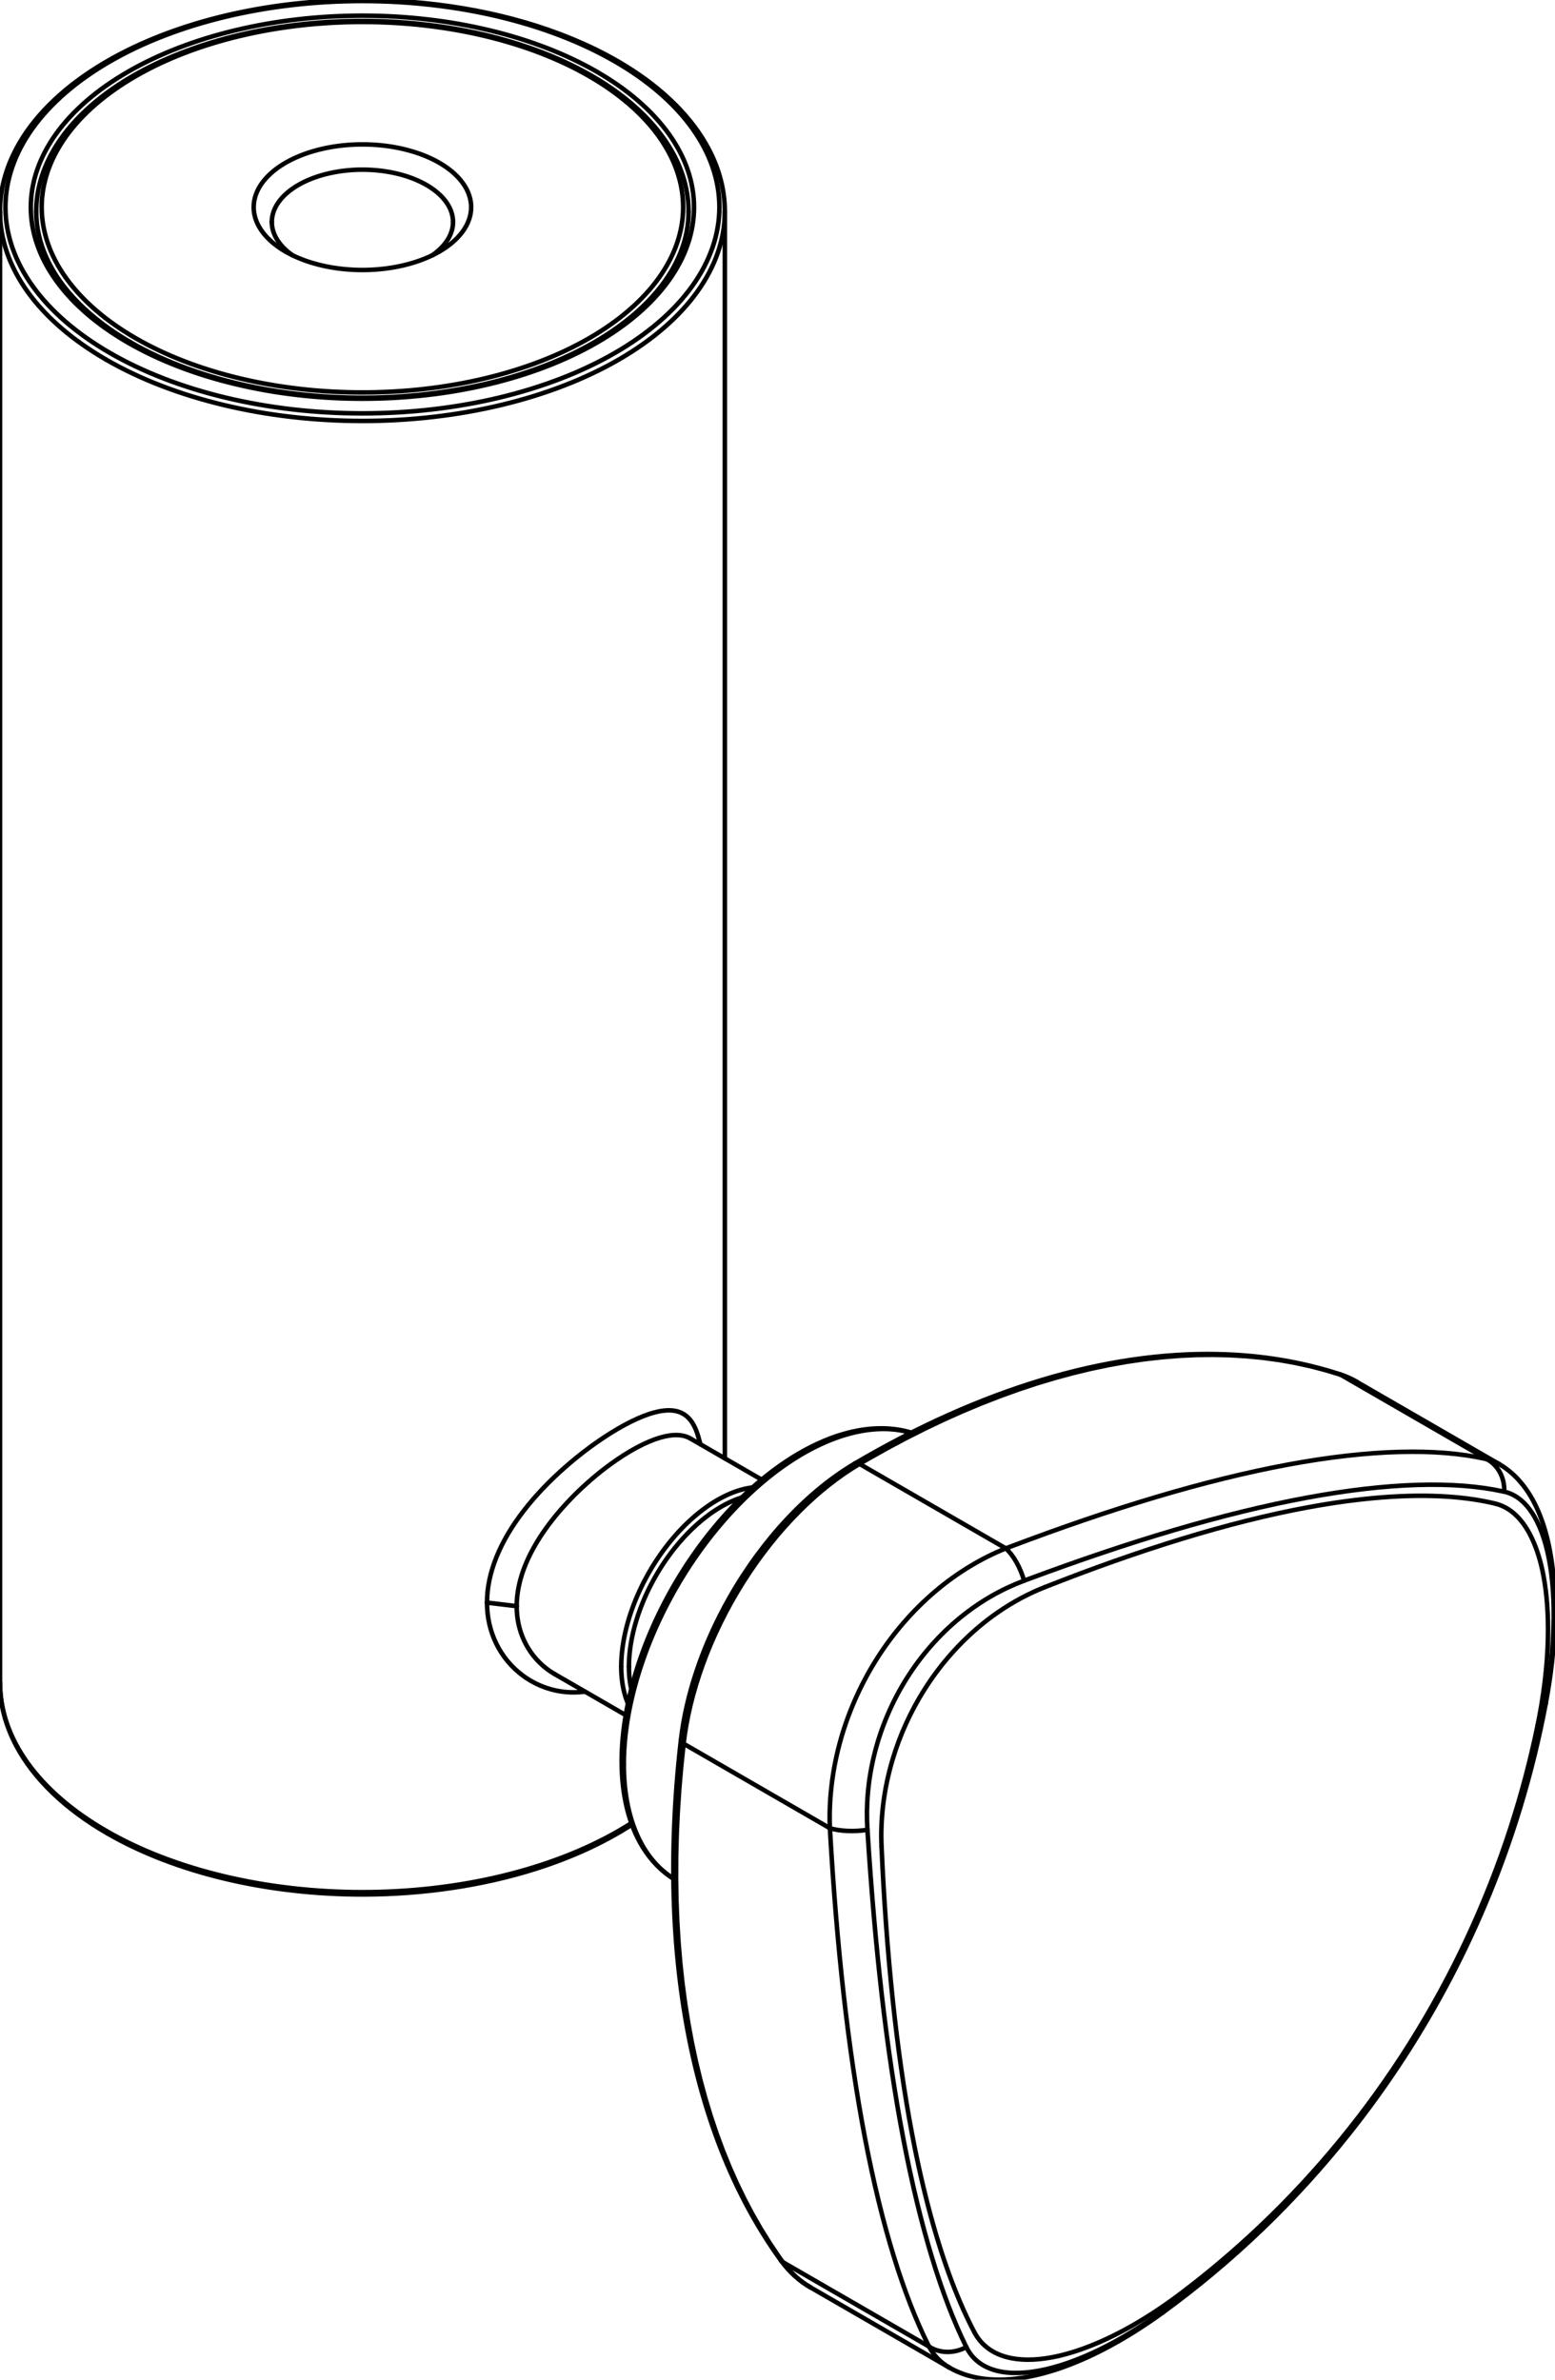 <?xml version="1.0" encoding="UTF-8"?>
<!-- 2022-04-19 13:24:09 Generated by QCAD SVG Exporter -->
<svg width="85.813" height="131.277" viewBox="559.74 -495.191 85.813 131.277" version="1.1" xmlns="http://www.w3.org/2000/svg" style="stroke-linecap:round;stroke-linejoin:round;fill:none">
    <g transform="scale(1,-1)">
        <!-- Spline -->
        <path d="M586.616,406.782 C586.614,408.415 587.331,410.164 588.66,411.872 C589.164,412.521 589.751,413.162 590.422,413.794 C591.089,414.422 591.841,415.039 592.612,415.584 C593.15,415.963 593.693,416.304 594.198,416.577 C594.704,416.851 595.171,417.057 595.577,417.19 C596.589,417.52 597.226,417.417 597.655,417.044 C597.939,416.796 598.133,416.425 598.269,415.953" style="stroke:#000000;stroke-width:0.25;"/>
        <!-- Spline -->
        <path d="M592.022,401.873 C591.999,401.87 591.976,401.867 591.953,401.864 C591.298,401.785 590.678,401.848 590.12,402.006 C589.561,402.165 589.062,402.416 588.63,402.729 C587.976,403.204 587.471,403.819 587.131,404.511 C586.791,405.203 586.616,405.973 586.616,406.782" style="stroke:#000000;stroke-width:0.25;"/>
        <!-- Spline -->
        <path d="M588.254,406.586 C588.255,407.932 588.797,409.4 589.922,410.95 C590.348,411.538 590.857,412.128 591.449,412.722 C592.038,413.31 592.714,413.896 593.42,414.41 C593.911,414.769 594.413,415.088 594.882,415.339 C595.352,415.59 595.789,415.773 596.168,415.884 C596.932,416.107 597.466,416.051 597.846,415.831" style="stroke:#000000;stroke-width:0.25;"/>
        <!-- Spline -->
        <path d="M590.346,402.841 C590.187,402.933 590.037,403.033 589.897,403.142 C589.343,403.569 588.932,404.106 588.66,404.692 C588.388,405.28 588.254,405.917 588.254,406.586" style="stroke:#000000;stroke-width:0.25;"/>
        <!-- Ellipse -->
        <path d="M575.497,481.312 L575.603,481.252 M575.603,481.252 L575.711,481.194 M575.711,481.194 L575.821,481.138 M575.821,481.138 L575.934,481.083 M575.934,481.083 L576.049,481.03 M576.049,481.03 L576.166,480.979 M576.166,480.979 L576.285,480.929 M576.285,480.929 L576.407,480.881 M576.407,480.881 L576.53,480.834 M576.53,480.834 L576.655,480.79 M576.655,480.79 L576.783,480.747 M576.783,480.747 L576.912,480.706 M576.912,480.706 L577.042,480.667 M577.042,480.667 L577.175,480.63 M577.175,480.63 L577.308,480.594 M577.308,480.594 L577.444,480.561 M577.444,480.561 L577.581,480.529 M577.581,480.529 L577.719,480.499 M577.719,480.499 L577.858,480.472 M577.858,480.472 L577.998,480.446 M577.998,480.446 L578.14,480.422 M578.14,480.422 L578.282,480.401 M578.282,480.401 L578.425,480.381 M578.425,480.381 L578.569,480.363 M578.569,480.363 L578.714,480.348 M578.714,480.348 L578.86,480.334 M578.86,480.334 L579.005,480.323 M579.005,480.323 L579.152,480.314 M579.152,480.314 L579.299,480.306 M579.299,480.306 L579.446,480.301 M579.446,480.301 L579.593,480.298 M579.593,480.298 L579.74,480.297 M579.74,480.297 L579.887,480.298 M579.887,480.298 L580.034,480.301 M580.034,480.301 L580.181,480.306 M580.181,480.306 L580.328,480.314 M580.328,480.314 L580.475,480.323 M580.475,480.323 L580.62,480.334 M580.62,480.334 L580.766,480.348 M580.766,480.348 L580.91,480.363 M580.91,480.363 L581.055,480.381 M581.055,480.381 L581.198,480.401 M581.198,480.401 L581.34,480.422 M581.34,480.422 L581.482,480.446 M581.482,480.446 L581.622,480.472 M581.622,480.472 L581.761,480.499 M581.761,480.499 L581.899,480.529 M581.899,480.529 L582.036,480.561 M582.036,480.561 L582.171,480.594 M582.171,480.594 L582.305,480.63 M582.305,480.63 L582.438,480.667 M582.438,480.667 L582.568,480.706 M582.568,480.706 L582.697,480.747 M582.697,480.747 L582.825,480.79 M582.825,480.79 L582.95,480.834 M582.95,480.834 L583.073,480.881 M583.073,480.881 L583.195,480.929 M583.195,480.929 L583.314,480.979 M583.314,480.979 L583.431,481.03 M583.431,481.03 L583.546,481.083 M583.546,481.083 L583.659,481.138 M583.659,481.138 L583.769,481.194 M583.769,481.194 L583.877,481.252 M583.877,481.252 L583.983,481.312 M583.983,481.312 L583.983,481.312 " style="stroke:#000000;stroke-width:0.25;"/>
        <!-- Ellipse -->
        <path d="M583.983,481.312 L584.086,481.372 M584.086,481.372 L584.186,481.435 M584.186,481.435 L584.283,481.498 M584.283,481.498 L584.378,481.563 M584.378,481.563 L584.47,481.63 M584.47,481.63 L584.559,481.697 M584.559,481.697 L584.645,481.766 M584.645,481.766 L584.729,481.837 M584.729,481.837 L584.809,481.908 M584.809,481.908 L584.886,481.98 M584.886,481.98 L584.961,482.054 M584.961,482.054 L585.032,482.128 M585.032,482.128 L585.099,482.204 M585.099,482.204 L585.164,482.28 M585.164,482.28 L585.225,482.357 M585.225,482.357 L585.283,482.435 M585.283,482.435 L585.338,482.514 M585.338,482.514 L585.389,482.594 M585.389,482.594 L585.437,482.674 M585.437,482.674 L585.482,482.755 M585.482,482.755 L585.523,482.837 M585.523,482.837 L585.56,482.919 M585.56,482.919 L585.594,483.002 M585.594,483.002 L585.625,483.085 M585.625,483.085 L585.652,483.169 M585.652,483.169 L585.675,483.253 M585.675,483.253 L585.695,483.337 M585.695,483.337 L585.711,483.421 M585.711,483.421 L585.724,483.506 M585.724,483.506 L585.733,483.591 M585.733,483.591 L585.738,483.676 M585.738,483.676 L585.74,483.761 M585.74,483.761 L585.738,483.846 M585.738,483.846 L585.733,483.931 M585.733,483.931 L585.724,484.016 M585.724,484.016 L585.711,484.101 M585.711,484.101 L585.695,484.185 M585.695,484.185 L585.675,484.269 M585.675,484.269 L585.652,484.353 M585.652,484.353 L585.625,484.437 M585.625,484.437 L585.594,484.52 M585.594,484.52 L585.56,484.603 M585.56,484.603 L585.523,484.685 M585.523,484.685 L585.482,484.767 M585.482,484.767 L585.437,484.848 M585.437,484.848 L585.389,484.928 M585.389,484.928 L585.338,485.008 M585.338,485.008 L585.283,485.087 M585.283,485.087 L585.225,485.165 M585.225,485.165 L585.164,485.242 M585.164,485.242 L585.099,485.318 M585.099,485.318 L585.032,485.394 M585.032,485.394 L584.961,485.469 M584.961,485.469 L584.886,485.542 M584.886,485.542 L584.809,485.614 M584.809,485.614 L584.729,485.686 M584.729,485.686 L584.645,485.756 M584.645,485.756 L584.559,485.825 M584.559,485.825 L584.47,485.892 M584.47,485.892 L584.378,485.959 M584.378,485.959 L584.283,486.024 M584.283,486.024 L584.186,486.087 M584.186,486.087 L584.086,486.15 M584.086,486.15 L583.983,486.211 M583.983,486.211 L583.877,486.27 M583.877,486.27 L583.769,486.328 M583.769,486.328 L583.659,486.384 M583.659,486.384 L583.546,486.439 M583.546,486.439 L583.431,486.492 M583.431,486.492 L583.314,486.543 M583.314,486.543 L583.195,486.593 M583.195,486.593 L583.073,486.641 M583.073,486.641 L582.95,486.688 M582.95,486.688 L582.825,486.732 M582.825,486.732 L582.697,486.775 M582.697,486.775 L582.568,486.816 M582.568,486.816 L582.438,486.855 M582.438,486.855 L582.305,486.892 M582.305,486.892 L582.171,486.928 M582.171,486.928 L582.036,486.961 M582.036,486.961 L581.899,486.993 M581.899,486.993 L581.761,487.023 M581.761,487.023 L581.622,487.05 M581.622,487.05 L581.482,487.076 M581.482,487.076 L581.34,487.1 M581.34,487.1 L581.198,487.121 M581.198,487.121 L581.055,487.141 M581.055,487.141 L580.91,487.159 M580.91,487.159 L580.766,487.174 M580.766,487.174 L580.62,487.188 M580.62,487.188 L580.474,487.199 M580.474,487.199 L580.328,487.208 M580.328,487.208 L580.181,487.216 M580.181,487.216 L580.034,487.221 M580.034,487.221 L579.887,487.224 M579.887,487.224 L579.74,487.225 M579.74,487.225 L579.593,487.224 M579.593,487.224 L579.446,487.221 M579.446,487.221 L579.299,487.216 M579.299,487.216 L579.152,487.208 M579.152,487.208 L579.005,487.199 M579.005,487.199 L578.86,487.188 M578.86,487.188 L578.714,487.174 M578.714,487.174 L578.569,487.159 M578.569,487.159 L578.425,487.141 M578.425,487.141 L578.282,487.121 M578.282,487.121 L578.14,487.1 M578.14,487.1 L577.998,487.076 M577.998,487.076 L577.858,487.05 M577.858,487.05 L577.719,487.023 M577.719,487.023 L577.581,486.993 M577.581,486.993 L577.444,486.961 M577.444,486.961 L577.308,486.928 M577.308,486.928 L577.175,486.892 M577.175,486.892 L577.042,486.855 M577.042,486.855 L576.912,486.816 M576.912,486.816 L576.783,486.775 M576.783,486.775 L576.655,486.732 M576.655,486.732 L576.53,486.688 M576.53,486.688 L576.407,486.641 M576.407,486.641 L576.285,486.593 M576.285,486.593 L576.166,486.543 M576.166,486.543 L576.049,486.492 M576.049,486.492 L575.934,486.439 M575.934,486.439 L575.821,486.384 M575.821,486.384 L575.711,486.328 M575.711,486.328 L575.603,486.27 M575.603,486.27 L575.497,486.211 M575.497,486.211 L575.394,486.15 M575.394,486.15 L575.294,486.087 M575.294,486.087 L575.197,486.024 M575.197,486.024 L575.102,485.959 M575.102,485.959 L575.01,485.892 M575.01,485.892 L574.921,485.825 M574.921,485.825 L574.835,485.756 M574.835,485.756 L574.751,485.685 M574.751,485.685 L574.671,485.614 M574.671,485.614 L574.594,485.542 M574.594,485.542 L574.519,485.468 M574.519,485.468 L574.448,485.394 M574.448,485.394 L574.381,485.318 M574.381,485.318 L574.316,485.242 M574.316,485.242 L574.255,485.165 M574.255,485.165 L574.197,485.087 M574.197,485.087 L574.142,485.008 M574.142,485.008 L574.091,484.928 M574.091,484.928 L574.043,484.848 M574.043,484.848 L573.998,484.767 M573.998,484.767 L573.957,484.685 M573.957,484.685 L573.92,484.603 M573.92,484.603 L573.886,484.52 M573.886,484.52 L573.855,484.437 M573.855,484.437 L573.828,484.353 M573.828,484.353 L573.805,484.269 M573.805,484.269 L573.785,484.185 M573.785,484.185 L573.769,484.101 M573.769,484.101 L573.756,484.016 M573.756,484.016 L573.747,483.931 M573.747,483.931 L573.742,483.846 M573.742,483.846 L573.74,483.761 M573.74,483.761 L573.742,483.676 M573.742,483.676 L573.747,483.591 M573.747,483.591 L573.756,483.506 M573.756,483.506 L573.769,483.421 M573.769,483.421 L573.785,483.337 M573.785,483.337 L573.805,483.253 M573.805,483.253 L573.828,483.169 M573.828,483.169 L573.855,483.085 M573.855,483.085 L573.886,483.002 M573.886,483.002 L573.92,482.919 M573.92,482.919 L573.957,482.837 M573.957,482.837 L573.998,482.755 M573.998,482.755 L574.043,482.674 M574.043,482.674 L574.091,482.594 M574.091,482.594 L574.142,482.514 M574.142,482.514 L574.197,482.435 M574.197,482.435 L574.255,482.357 M574.255,482.357 L574.316,482.28 M574.316,482.28 L574.381,482.204 M574.381,482.204 L574.448,482.128 M574.448,482.128 L574.519,482.053 M574.519,482.053 L574.594,481.98 M574.594,481.98 L574.671,481.908 M574.671,481.908 L574.751,481.836 M574.751,481.836 L574.835,481.766 M574.835,481.766 L574.921,481.697 M574.921,481.697 L575.01,481.63 M575.01,481.63 L575.102,481.563 M575.102,481.563 L575.197,481.498 M575.197,481.498 L575.294,481.435 M575.294,481.435 L575.394,481.372 M575.394,481.372 L575.497,481.312 " style="stroke:#000000;stroke-width:0.25;"/>
        <!-- Ellipse -->
        <path d="M583.597,481.108 L583.674,481.163 M583.674,481.163 L583.748,481.219 M583.748,481.219 L583.82,481.277 M583.82,481.277 L583.89,481.335 M583.89,481.335 L583.957,481.394 M583.957,481.394 L584.022,481.454 M584.022,481.454 L584.084,481.516 M584.084,481.516 L584.144,481.578 M584.144,481.578 L584.2,481.64 M584.2,481.64 L584.254,481.704 M584.254,481.704 L584.306,481.768 M584.306,481.768 L584.354,481.833 M584.354,481.833 L584.4,481.899 M584.4,481.899 L584.443,481.965 M584.443,481.965 L584.484,482.032 M584.484,482.032 L584.521,482.1 M584.521,482.1 L584.555,482.168 M584.555,482.168 L584.587,482.236 M584.587,482.236 L584.616,482.305 M584.616,482.305 L584.641,482.375 M584.641,482.375 L584.664,482.444 M584.664,482.444 L584.684,482.514 M584.684,482.514 L584.701,482.584 M584.701,482.584 L584.715,482.655 M584.715,482.655 L584.726,482.725 M584.726,482.725 L584.733,482.796 M584.733,482.796 L584.738,482.867 M584.738,482.867 L584.74,482.938 M584.74,482.938 L584.74,482.945 " style="stroke:#000000;stroke-width:0.25;"/>
        <!-- Ellipse -->
        <path d="M584.74,482.945 L584.739,483.016 M584.739,483.016 L584.734,483.087 M584.734,483.087 L584.726,483.157 M584.726,483.157 L584.716,483.228 M584.716,483.228 L584.702,483.298 M584.702,483.298 L584.686,483.369 M584.686,483.369 L584.666,483.438 M584.666,483.438 L584.644,483.508 M584.644,483.508 L584.619,483.577 M584.619,483.577 L584.59,483.646 M584.59,483.646 L584.559,483.715 M584.559,483.715 L584.525,483.783 M584.525,483.783 L584.488,483.851 M584.488,483.851 L584.448,483.918 M584.448,483.918 L584.405,483.984 M584.405,483.984 L584.359,484.05 M584.359,484.05 L584.311,484.115 M584.311,484.115 L584.26,484.179 M584.26,484.179 L584.206,484.243 M584.206,484.243 L584.15,484.306 M584.15,484.306 L584.09,484.368 M584.09,484.368 L584.029,484.429 M584.029,484.429 L583.964,484.489 M583.964,484.489 L583.897,484.549 M583.897,484.549 L583.828,484.607 M583.828,484.607 L583.756,484.665 M583.756,484.665 L583.682,484.721 M583.682,484.721 L583.605,484.776 M583.605,484.776 L583.526,484.83 M583.526,484.83 L583.445,484.884 M583.445,484.884 L583.361,484.935 M583.361,484.935 L583.275,484.986 M583.275,484.986 L583.188,485.036 M583.188,485.036 L583.098,485.084 M583.098,485.084 L583.006,485.131 M583.006,485.131 L582.912,485.176 M582.912,485.176 L582.816,485.221 M582.816,485.221 L582.718,485.264 M582.718,485.264 L582.619,485.305 M582.619,485.305 L582.518,485.345 M582.518,485.345 L582.415,485.384 M582.415,485.384 L582.311,485.421 M582.311,485.421 L582.205,485.457 M582.205,485.457 L582.097,485.491 M582.097,485.491 L581.988,485.524 M581.988,485.524 L581.878,485.555 M581.878,485.555 L581.766,485.584 M581.766,485.584 L581.653,485.612 M581.653,485.612 L581.539,485.638 M581.539,485.638 L581.424,485.663 M581.424,485.663 L581.308,485.686 M581.308,485.686 L581.191,485.707 M581.191,485.707 L581.074,485.727 M581.074,485.727 L580.955,485.745 M580.955,485.745 L580.836,485.762 M580.836,485.762 L580.716,485.776 M580.716,485.776 L580.595,485.789 M580.595,485.789 L580.474,485.8 M580.474,485.8 L580.352,485.81 M580.352,485.81 L580.23,485.818 M580.23,485.818 L580.108,485.824 M580.108,485.824 L579.985,485.828 M579.985,485.828 L579.863,485.831 M579.863,485.831 L579.74,485.832 M579.74,485.832 L579.617,485.831 M579.617,485.831 L579.495,485.828 M579.495,485.828 L579.372,485.824 M579.372,485.824 L579.25,485.818 M579.25,485.818 L579.128,485.81 M579.128,485.81 L579.006,485.8 M579.006,485.8 L578.885,485.789 M578.885,485.789 L578.764,485.776 M578.764,485.776 L578.644,485.762 M578.644,485.762 L578.525,485.745 M578.525,485.745 L578.406,485.727 M578.406,485.727 L578.289,485.707 M578.289,485.707 L578.172,485.686 M578.172,485.686 L578.056,485.663 M578.056,485.663 L577.941,485.638 M577.941,485.638 L577.827,485.612 M577.827,485.612 L577.714,485.584 M577.714,485.584 L577.602,485.555 M577.602,485.555 L577.492,485.524 M577.492,485.524 L577.383,485.491 M577.383,485.491 L577.275,485.457 M577.275,485.457 L577.169,485.421 M577.169,485.421 L577.065,485.384 M577.065,485.384 L576.962,485.345 M576.962,485.345 L576.861,485.305 M576.861,485.305 L576.761,485.264 M576.761,485.264 L576.664,485.221 M576.664,485.221 L576.568,485.176 M576.568,485.176 L576.474,485.131 M576.474,485.131 L576.382,485.084 M576.382,485.084 L576.292,485.036 M576.292,485.036 L576.205,484.986 M576.205,484.986 L576.119,484.935 M576.119,484.935 L576.035,484.884 M576.035,484.884 L575.954,484.83 M575.954,484.83 L575.875,484.776 M575.875,484.776 L575.798,484.721 M575.798,484.721 L575.724,484.665 M575.724,484.665 L575.652,484.607 M575.652,484.607 L575.583,484.549 M575.583,484.549 L575.516,484.489 M575.516,484.489 L575.451,484.429 M575.451,484.429 L575.39,484.368 M575.39,484.368 L575.33,484.306 M575.33,484.306 L575.274,484.243 M575.274,484.243 L575.22,484.179 M575.22,484.179 L575.169,484.115 M575.169,484.115 L575.121,484.05 M575.121,484.05 L575.075,483.984 M575.075,483.984 L575.032,483.918 M575.032,483.918 L574.992,483.851 M574.992,483.851 L574.955,483.783 M574.955,483.783 L574.921,483.715 M574.921,483.715 L574.89,483.646 M574.89,483.646 L574.861,483.577 M574.861,483.577 L574.836,483.508 M574.836,483.508 L574.814,483.438 M574.814,483.438 L574.794,483.369 M574.794,483.369 L574.778,483.298 M574.778,483.298 L574.764,483.228 M574.764,483.228 L574.754,483.157 M574.754,483.157 L574.746,483.087 M574.746,483.087 L574.741,483.016 M574.741,483.016 L574.74,482.945 " style="stroke:#000000;stroke-width:0.25;"/>
        <!-- Ellipse -->
        <path d="M574.74,482.945 L574.741,482.874 M574.741,482.874 L574.746,482.803 M574.746,482.803 L574.754,482.733 M574.754,482.733 L574.764,482.662 M574.764,482.662 L574.778,482.592 M574.778,482.592 L574.794,482.521 M574.794,482.521 L574.814,482.452 M574.814,482.452 L574.836,482.382 M574.836,482.382 L574.861,482.312 M574.861,482.312 L574.89,482.244 M574.89,482.244 L574.921,482.175 M574.921,482.175 L574.955,482.107 M574.955,482.107 L574.992,482.039 M574.992,482.039 L575.032,481.973 M575.032,481.973 L575.075,481.906 M575.075,481.906 L575.121,481.84 M575.121,481.84 L575.169,481.775 M575.169,481.775 L575.22,481.711 M575.22,481.711 L575.274,481.647 M575.274,481.647 L575.33,481.584 M575.33,481.584 L575.39,481.522 M575.39,481.522 L575.451,481.461 M575.451,481.461 L575.516,481.401 M575.516,481.401 L575.583,481.341 M575.583,481.341 L575.652,481.283 M575.652,481.283 L575.724,481.225 M575.724,481.225 L575.798,481.169 M575.798,481.169 L575.875,481.114 M575.875,481.114 L575.883,481.108 " style="stroke:#000000;stroke-width:0.25;"/>
        <!-- Spline -->
        <path d="M624.849,368.631 C626.379,369.783 627.852,371.028 629.267,372.368 C632.395,375.33 635.199,378.744 637.539,382.468 C639.883,386.191 641.759,390.22 643.101,394.365 C643.708,396.239 644.207,398.128 644.598,400.032" style="stroke:#000000;stroke-width:0.25;"/>
        <!-- Spline -->
        <path d="M642.262,412.242 C642.68,412.14 643.078,411.918 643.437,411.564 C644.105,410.911 644.629,409.782 644.912,408.29 C645.107,407.272 645.191,406.092 645.164,404.842 C645.131,403.284 644.926,401.623 644.598,400.032" style="stroke:#000000;stroke-width:0.25;"/>
        <!-- Spline -->
        <path d="M642.262,412.242 C641.469,412.435 640.584,412.565 639.606,412.63 C637.443,412.773 634.833,412.579 631.882,412.031 C627.602,411.243 622.612,409.694 617.389,407.631" style="stroke:#000000;stroke-width:0.25;"/>
        <!-- Spline -->
        <path d="M617.389,407.631 C616.531,407.293 615.666,406.837 614.83,406.262 C613.275,405.196 611.83,403.702 610.736,401.955 C609.984,400.761 609.395,399.457 609.002,398.138 C608.508,396.495 608.318,394.837 608.388,393.32" style="stroke:#000000;stroke-width:0.25;"/>
        <!-- Spline -->
        <path d="M608.388,393.32 C608.645,387.5 609.201,382.011 610.084,377.408 C610.688,374.233 611.442,371.481 612.293,369.256 C612.684,368.237 613.09,367.328 613.512,366.53" style="stroke:#000000;stroke-width:0.25;"/>
        <!-- Spline -->
        <path d="M624.849,368.631 C624.042,368.025 623.198,367.46 622.346,366.968 C620.763,366.05 619.157,365.399 617.776,365.146 C616.83,364.97 615.991,364.977 615.31,365.157 C614.46,365.379 613.86,365.868 613.512,366.53" style="stroke:#000000;stroke-width:0.25;"/>
        <!-- Spline -->
        <path d="M565.66,394.054 C567.517,392.98 569.741,392.125 572.161,391.549 C574.581,390.972 577.199,390.676 579.814,390.682 C583.102,390.688 586.383,391.175 589.272,392.088 C591.273,392.718 593.087,393.55 594.611,394.538" style="stroke:#000000;stroke-width:0.25;"/>
        <!-- Spline -->
        <path d="M559.74,402.356 C559.739,401.18 560.044,400.004 560.637,398.887 C561.605,397.056 563.348,395.386 565.66,394.054" style="stroke:#000000;stroke-width:0.25;"/>
        <!-- Line -->
        <path d="M559.74,402.356 L559.74,483.516 " style="stroke:#000000;stroke-width:0.25;"/>
        <!-- Line -->
        <path d="M599.74,414.738 L599.74,483.516 " style="stroke:#000000;stroke-width:0.25;"/>
        <!-- Spline -->
        <path d="M598.269,415.953 L598.395,415.515" style="stroke:#000000;stroke-width:0.25;"/>
        <!-- Spline -->
        <path d="M599.74,483.516 C599.74,484.693 599.435,485.868 598.842,486.985 C597.942,488.687 596.374,490.25 594.3,491.532 C592.871,492.416 591.205,493.166 589.381,493.75 C585.901,494.868 581.838,495.358 577.88,495.14 C575.462,495.009 573.085,494.619 570.906,493.995 C568.727,493.371 566.745,492.514 565.091,491.476 C563.063,490.207 561.528,488.667 560.641,486.992 C560.046,485.873 559.739,484.695 559.74,483.516" style="stroke:#000000;stroke-width:0.25;"/>
        <!-- Line -->
        <path d="M594.271,400.575 L590.346,402.841 " style="stroke:#000000;stroke-width:0.25;"/>
        <!-- Line -->
        <path d="M601.771,413.565 L597.846,415.831 " style="stroke:#000000;stroke-width:0.25;"/>
        <!-- Spline -->
        <path d="M566.95,476.305 C568.829,475.218 571.142,474.373 573.662,473.856 C576.138,473.346 578.813,473.153 581.433,473.296 C584.052,473.437 586.617,473.914 588.882,474.68 C590.642,475.274 592.222,476.04 593.531,476.933 C594.511,477.6 595.34,478.337 595.991,479.117 C597.148,480.5 597.741,482.012 597.74,483.516" style="stroke:#000000;stroke-width:0.25;"/>
        <!-- Spline -->
        <path d="M561.74,483.516 C561.74,482.655 561.932,481.793 562.315,480.953 C563.096,479.226 564.709,477.595 566.95,476.305" style="stroke:#000000;stroke-width:0.25;"/>
        <!-- Spline -->
        <path d="M597.74,483.516 C597.74,484.579 597.464,485.64 596.93,486.647 C596.118,488.182 594.705,489.59 592.837,490.744 C591.552,491.539 590.053,492.215 588.411,492.74 C585.281,493.746 581.627,494.187 578.067,493.99 C575.892,493.873 573.754,493.522 571.794,492.96 C569.834,492.399 568.051,491.628 566.562,490.694 C564.736,489.551 563.353,488.163 562.553,486.653 C562.016,485.644 561.739,484.581 561.74,483.516" style="stroke:#000000;stroke-width:0.25;"/>
        <!-- Spline -->
        <path d="M633.658,419.384 C631.562,420.068 629.316,420.438 626.962,420.489 C623.868,420.557 620.586,420.073 617.214,419.056 C613.841,418.041 610.378,416.492 606.922,414.459" style="stroke:#000000;stroke-width:0.25;"/>
        <!-- Spline -->
        <path d="M634.62,418.956 C634.323,419.129 634.002,419.271 633.658,419.384" style="stroke:#000000;stroke-width:0.25;"/>
        <!-- Spline -->
        <path d="M606.922,414.459 C605.691,413.737 604.41,412.709 603.214,411.439 C602.018,410.171 600.906,408.661 599.993,407.047 C599.253,405.745 598.642,404.377 598.19,403.03 C597.745,401.708 597.455,400.407 597.317,399.2" style="stroke:#000000;stroke-width:0.25;"/>
        <!-- Spline -->
        <path d="M597.317,399.2 C596.931,395.824 596.812,392.556 596.964,389.457 C597.236,383.844 598.402,378.792 600.402,374.609 C601.112,373.123 601.922,371.751 602.833,370.494" style="stroke:#000000;stroke-width:0.25;"/>
        <!-- Spline -->
        <path d="M602.833,370.494 C603.305,369.844 603.857,369.359 604.459,369.011" style="stroke:#000000;stroke-width:0.25;"/>
        <!-- Spline -->
        <path d="M634.62,418.956 L642.479,414.418" style="stroke:#000000;stroke-width:0.25;"/>
        <!-- Spline -->
        <path d="M604.459,369.011 L612.125,364.585" style="stroke:#000000;stroke-width:0.25;"/>
        <!-- Spline -->
        <path d="M645.041,401.211 C645.185,401.972 645.3,402.728 645.384,403.481 C645.469,404.236 645.522,404.974 645.543,405.696 C645.585,407.136 645.49,408.47 645.282,409.59 C645.127,410.429 644.912,411.149 644.66,411.749 C644.408,412.35 644.12,412.835 643.813,413.231 C643.398,413.767 642.947,414.147 642.479,414.418" style="stroke:#000000;stroke-width:0.25;"/>
        <!-- Spline -->
        <path d="M623.907,367.619 C625.799,368.996 627.628,370.522 629.353,372.174 C631.08,373.828 632.697,375.602 634.204,377.495 C636.325,380.162 638.202,383.048 639.79,386.085 C641.358,389.083 642.643,392.227 643.623,395.443 C644.203,397.347 644.678,399.284 645.041,401.211" style="stroke:#000000;stroke-width:0.25;"/>
        <!-- Spline -->
        <path d="M612.125,364.585 C612.593,364.316 613.142,364.109 613.807,363.998 C614.471,363.888 615.252,363.875 616.181,364.021 C616.813,364.12 617.511,364.294 618.258,364.552 C619.003,364.809 619.797,365.151 620.607,365.568 C621.704,366.132 622.824,366.83 623.907,367.619" style="stroke:#000000;stroke-width:0.25;"/>
        <!-- Spline -->
        <path d="M594.047,398.029 C594.046,399.717 594.374,401.583 594.998,403.456 C595.587,405.23 596.44,407.008 597.485,408.64 C598.529,410.272 599.764,411.757 601.085,412.967 C602.846,414.583 604.758,415.704 606.558,416.159 C607.795,416.474 608.982,416.477 610.029,416.155" style="stroke:#000000;stroke-width:0.25;"/>
        <!-- Spline -->
        <path d="M596.903,391.554 C596.224,391.981 595.648,392.576 595.2,393.308 C594.438,394.549 594.046,396.182 594.047,398.029" style="stroke:#000000;stroke-width:0.25;"/>
        <!-- Ellipse -->
        <path d="M565.598,394.191 L565.949,393.993 M565.949,393.993 L566.309,393.8 M566.309,393.8 L566.677,393.613 M566.677,393.613 L567.052,393.43 M567.052,393.43 L567.435,393.253 M567.435,393.253 L567.826,393.081 M567.826,393.081 L568.224,392.915 M568.224,392.915 L568.629,392.755 M568.629,392.755 L569.04,392.601 M569.04,392.601 L569.458,392.452 M569.458,392.452 L569.882,392.309 M569.882,392.309 L570.312,392.173 M570.312,392.173 L570.748,392.042 M570.748,392.042 L571.189,391.918 M571.189,391.918 L571.635,391.8 M571.635,391.8 L572.086,391.688 M572.086,391.688 L572.542,391.583 M572.542,391.583 L573.002,391.484 M573.002,391.484 L573.466,391.392 M573.466,391.392 L573.934,391.306 M573.934,391.306 L574.406,391.227 M574.406,391.227 L574.88,391.155 M574.88,391.155 L575.358,391.09 M575.358,391.09 L575.838,391.031 M575.838,391.031 L576.321,390.979 M576.321,390.979 L576.805,390.934 M576.805,390.934 L577.292,390.896 M577.292,390.896 L577.78,390.865 M577.78,390.865 L578.269,390.84 M578.269,390.84 L578.759,390.823 M578.759,390.823 L579.249,390.812 M579.249,390.812 L579.74,390.809 M579.74,390.809 L580.231,390.812 M580.231,390.812 L580.721,390.823 M580.721,390.823 L581.211,390.84 M581.211,390.84 L581.7,390.865 M581.7,390.865 L582.188,390.896 M582.188,390.896 L582.675,390.934 M582.675,390.934 L583.159,390.979 M583.159,390.979 L583.642,391.031 M583.642,391.031 L584.122,391.09 M584.122,391.09 L584.6,391.155 M584.6,391.155 L585.074,391.227 M585.074,391.227 L585.546,391.306 M585.546,391.306 L586.014,391.392 M586.014,391.392 L586.478,391.484 M586.478,391.484 L586.938,391.583 M586.938,391.583 L587.394,391.688 M587.394,391.688 L587.845,391.8 M587.845,391.8 L588.291,391.918 M588.291,391.918 L588.732,392.042 M588.732,392.042 L589.168,392.173 M589.168,392.173 L589.598,392.309 M589.598,392.309 L590.022,392.452 M590.022,392.452 L590.44,392.601 M590.44,392.601 L590.851,392.755 M590.851,392.755 L591.256,392.915 M591.256,392.915 L591.654,393.081 M591.654,393.081 L592.045,393.253 M592.045,393.253 L592.428,393.43 M592.428,393.43 L592.803,393.613 M592.803,393.613 L593.171,393.8 M593.171,393.8 L593.531,393.993 M593.531,393.993 L593.882,394.191 M593.882,394.191 L594.225,394.394 M594.225,394.394 L594.559,394.601 M594.559,394.601 L594.582,394.616 " style="stroke:#000000;stroke-width:0.25;"/>
        <!-- Ellipse -->
        <path d="M559.74,402.356 L559.746,402.073 M559.746,402.073 L559.764,401.789 M559.764,401.789 L559.794,401.507 M559.794,401.507 L559.836,401.224 M559.836,401.224 L559.89,400.943 M559.89,400.943 L559.957,400.662 M559.957,400.662 L560.034,400.382 M560.034,400.382 L560.124,400.103 M560.124,400.103 L560.226,399.826 M560.226,399.826 L560.339,399.55 M560.339,399.55 L560.465,399.276 M560.465,399.276 L560.601,399.004 M560.601,399.004 L560.749,398.734 M560.749,398.734 L560.909,398.466 M560.909,398.466 L561.08,398.2 M561.08,398.2 L561.262,397.937 M561.262,397.937 L561.456,397.677 M561.456,397.677 L561.66,397.419 M561.66,397.419 L561.875,397.164 M561.875,397.164 L562.101,396.913 M562.101,396.913 L562.338,396.664 M562.338,396.664 L562.585,396.42 M562.585,396.42 L562.843,396.178 M562.843,396.178 L563.111,395.941 M563.111,395.941 L563.388,395.707 M563.388,395.707 L563.676,395.478 M563.676,395.478 L563.973,395.252 M563.973,395.252 L564.28,395.031 M564.28,395.031 L564.596,394.814 M564.596,394.814 L564.921,394.601 M564.921,394.601 L565.255,394.394 M565.255,394.394 L565.598,394.191 M565.598,394.191 L565.598,394.191 " style="stroke:#000000;stroke-width:0.25;"/>
        <!-- Ellipse -->
        <path d="M565.598,475.351 L565.949,475.153 M565.949,475.153 L566.309,474.96 M566.309,474.96 L566.677,474.772 M566.677,474.772 L567.052,474.59 M567.052,474.59 L567.435,474.413 M567.435,474.413 L567.826,474.241 M567.826,474.241 L568.224,474.075 M568.224,474.075 L568.629,473.915 M568.629,473.915 L569.04,473.76 M569.04,473.76 L569.458,473.612 M569.458,473.612 L569.882,473.469 M569.882,473.469 L570.312,473.332 M570.312,473.332 L570.748,473.202 M570.748,473.202 L571.189,473.078 M571.189,473.078 L571.635,472.96 M571.635,472.96 L572.086,472.848 M572.086,472.848 L572.542,472.743 M572.542,472.743 L573.002,472.644 M573.002,472.644 L573.466,472.552 M573.466,472.552 L573.934,472.466 M573.934,472.466 L574.406,472.387 M574.406,472.387 L574.88,472.315 M574.88,472.315 L575.358,472.25 M575.358,472.25 L575.838,472.191 M575.838,472.191 L576.321,472.139 M576.321,472.139 L576.805,472.094 M576.805,472.094 L577.292,472.056 M577.292,472.056 L577.78,472.025 M577.78,472.025 L578.269,472 M578.269,472 L578.759,471.983 M578.759,471.983 L579.249,471.973 M579.249,471.973 L579.74,471.969 M579.74,471.969 L580.231,471.973 M580.231,471.973 L580.721,471.983 M580.721,471.983 L581.211,472 M581.211,472 L581.7,472.025 M581.7,472.025 L582.188,472.056 M582.188,472.056 L582.675,472.094 M582.675,472.094 L583.159,472.139 M583.159,472.139 L583.642,472.191 M583.642,472.191 L584.122,472.25 M584.122,472.25 L584.6,472.315 M584.6,472.315 L585.074,472.387 M585.074,472.387 L585.546,472.466 M585.546,472.466 L586.014,472.552 M586.014,472.552 L586.478,472.644 M586.478,472.644 L586.938,472.743 M586.938,472.743 L587.394,472.848 M587.394,472.848 L587.845,472.96 M587.845,472.96 L588.291,473.078 M588.291,473.078 L588.732,473.202 M588.732,473.202 L589.168,473.332 M589.168,473.332 L589.598,473.469 M589.598,473.469 L590.022,473.612 M590.022,473.612 L590.44,473.76 M590.44,473.76 L590.851,473.915 M590.851,473.915 L591.256,474.075 M591.256,474.075 L591.654,474.241 M591.654,474.241 L592.045,474.413 M592.045,474.413 L592.428,474.59 M592.428,474.59 L592.803,474.772 M592.803,474.772 L593.171,474.96 M593.171,474.96 L593.531,475.153 M593.531,475.153 L593.882,475.351 M593.882,475.351 L594.225,475.554 M594.225,475.554 L594.559,475.762 M594.559,475.762 L594.884,475.974 M594.884,475.974 L595.2,476.191 M595.2,476.191 L595.507,476.412 M595.507,476.412 L595.804,476.637 M595.804,476.637 L596.092,476.867 M596.092,476.867 L596.369,477.101 M596.369,477.101 L596.637,477.338 M596.637,477.338 L596.895,477.58 M596.895,477.58 L597.142,477.825 M597.142,477.825 L597.378,478.073 M597.378,478.073 L597.605,478.324 M597.605,478.324 L597.82,478.579 M597.82,478.579 L598.024,478.837 M598.024,478.837 L598.218,479.097 M598.218,479.097 L598.4,479.36 M598.4,479.36 L598.571,479.626 M598.571,479.626 L598.731,479.894 M598.731,479.894 L598.879,480.164 M598.879,480.164 L599.015,480.436 M599.015,480.436 L599.141,480.71 M599.141,480.71 L599.254,480.986 M599.254,480.986 L599.356,481.263 M599.356,481.263 L599.446,481.542 M599.446,481.542 L599.524,481.822 M599.524,481.822 L599.59,482.103 M599.59,482.103 L599.644,482.384 M599.644,482.384 L599.686,482.666 M599.686,482.666 L599.716,482.949 M599.716,482.949 L599.734,483.233 M599.734,483.233 L599.74,483.516 M599.74,483.516 L599.74,483.516 " style="stroke:#000000;stroke-width:0.25;"/>
        <!-- Ellipse -->
        <path d="M559.74,483.516 L559.746,483.233 M559.746,483.233 L559.764,482.949 M559.764,482.949 L559.794,482.667 M559.794,482.667 L559.836,482.384 M559.836,482.384 L559.89,482.103 M559.89,482.103 L559.957,481.822 M559.957,481.822 L560.034,481.542 M560.034,481.542 L560.124,481.263 M560.124,481.263 L560.226,480.986 M560.226,480.986 L560.339,480.71 M560.339,480.71 L560.465,480.436 M560.465,480.436 L560.601,480.164 M560.601,480.164 L560.749,479.894 M560.749,479.894 L560.909,479.626 M560.909,479.626 L561.08,479.36 M561.08,479.36 L561.262,479.097 M561.262,479.097 L561.456,478.837 M561.456,478.837 L561.66,478.579 M561.66,478.579 L561.875,478.324 M561.875,478.324 L562.101,478.073 M562.101,478.073 L562.338,477.825 M562.338,477.825 L562.585,477.58 M562.585,477.58 L562.843,477.338 M562.843,477.338 L563.111,477.101 M563.111,477.101 L563.388,476.867 M563.388,476.867 L563.676,476.637 M563.676,476.637 L563.973,476.412 M563.973,476.412 L564.28,476.191 M564.28,476.191 L564.596,475.974 M564.596,475.974 L564.921,475.762 M564.921,475.762 L565.255,475.554 M565.255,475.554 L565.598,475.351 M565.598,475.351 L565.598,475.351 " style="stroke:#000000;stroke-width:0.25;"/>
        <!-- Spline -->
        <path d="M586.616,406.782 L588.254,406.586" style="stroke:#000000;stroke-width:0.25;"/>
        <!-- Ellipse -->
        <path d="M599.44,483.761 L599.434,484.04 M599.434,484.04 L599.416,484.319 M599.416,484.319 L599.387,484.598 M599.387,484.598 L599.345,484.876 M599.345,484.876 L599.292,485.153 M599.292,485.153 L599.227,485.43 M599.227,485.43 L599.15,485.705 M599.15,485.705 L599.062,485.98 M599.062,485.98 L598.961,486.253 M598.961,486.253 L598.85,486.525 M598.85,486.525 L598.726,486.795 M598.726,486.795 L598.592,487.063 M598.592,487.063 L598.446,487.329 M598.446,487.329 L598.288,487.593 M598.288,487.593 L598.12,487.854 M598.12,487.854 L597.94,488.114 M597.94,488.114 L597.75,488.37 M597.75,488.37 L597.549,488.624 M597.549,488.624 L597.337,488.875 M597.337,488.875 L597.114,489.123 M597.114,489.123 L596.881,489.367 M596.881,489.367 L596.637,489.608 M596.637,489.608 L596.384,489.846 M596.384,489.846 L596.12,490.08 M596.12,490.08 L595.846,490.31 M595.846,490.31 L595.563,490.536 M595.563,490.536 L595.27,490.759 M595.27,490.759 L594.968,490.976 M594.968,490.976 L594.657,491.19 M594.657,491.19 L594.337,491.399 M594.337,491.399 L594.008,491.604 M594.008,491.604 L593.67,491.803 M593.67,491.803 L593.324,491.998 M593.324,491.998 L592.97,492.188 M592.97,492.188 L592.607,492.373 M592.607,492.373 L592.237,492.553 M592.237,492.553 L591.86,492.728 M591.86,492.728 L591.475,492.897 M591.475,492.897 L591.083,493.06 M591.083,493.06 L590.685,493.218 M590.685,493.218 L590.279,493.37 M590.279,493.37 L589.868,493.517 M589.868,493.517 L589.45,493.657 M589.45,493.657 L589.027,493.792 M589.027,493.792 L588.597,493.92 M588.597,493.92 L588.163,494.043 M588.163,494.043 L587.723,494.159 M587.723,494.159 L587.279,494.269 M587.279,494.269 L586.83,494.373 M586.83,494.373 L586.377,494.47 M586.377,494.47 L585.919,494.561 M585.919,494.561 L585.459,494.645 M585.459,494.645 L584.994,494.723 M584.994,494.723 L584.527,494.794 M584.527,494.794 L584.056,494.858 M584.056,494.858 L583.583,494.916 M583.583,494.916 L583.108,494.967 M583.108,494.967 L582.631,495.012 M582.631,495.012 L582.152,495.049 M582.152,495.049 L581.671,495.08 M581.671,495.08 L581.189,495.104 M581.189,495.104 L580.707,495.121 M580.707,495.121 L580.223,495.131 M580.223,495.131 L579.74,495.135 M579.74,495.135 L579.256,495.131 M579.256,495.131 L578.773,495.121 M578.773,495.121 L578.291,495.104 M578.291,495.104 L577.809,495.08 M577.809,495.08 L577.328,495.049 M577.328,495.049 L576.849,495.012 M576.849,495.012 L576.372,494.967 M576.372,494.967 L575.897,494.916 M575.897,494.916 L575.424,494.858 M575.424,494.858 L574.953,494.794 M574.953,494.794 L574.486,494.723 M574.486,494.723 L574.021,494.645 M574.021,494.645 L573.561,494.561 M573.561,494.561 L573.103,494.47 M573.103,494.47 L572.65,494.373 M572.65,494.373 L572.201,494.269 M572.201,494.269 L571.757,494.159 M571.757,494.159 L571.317,494.043 M571.317,494.043 L570.883,493.92 M570.883,493.92 L570.453,493.792 M570.453,493.792 L570.03,493.657 M570.03,493.657 L569.612,493.517 M569.612,493.517 L569.201,493.37 M569.201,493.37 L568.795,493.218 M568.795,493.218 L568.397,493.06 M568.397,493.06 L568.005,492.897 M568.005,492.897 L567.62,492.728 M567.62,492.728 L567.242,492.553 M567.242,492.553 L566.872,492.373 M566.872,492.373 L566.51,492.188 M566.51,492.188 L566.156,491.998 M566.156,491.998 L565.81,491.803 M565.81,491.803 L565.472,491.604 M565.472,491.604 L565.143,491.399 M565.143,491.399 L564.823,491.19 M564.823,491.19 L564.512,490.976 M564.512,490.976 L564.21,490.759 M564.21,490.759 L563.917,490.536 M563.917,490.536 L563.634,490.31 M563.634,490.31 L563.36,490.08 M563.36,490.08 L563.096,489.846 M563.096,489.846 L562.843,489.608 M562.843,489.608 L562.599,489.367 M562.599,489.367 L562.366,489.123 M562.366,489.123 L562.144,488.875 M562.144,488.875 L561.931,488.624 M561.931,488.624 L561.73,488.37 M561.73,488.37 L561.54,488.114 M561.54,488.114 L561.36,487.854 M561.36,487.854 L561.192,487.593 M561.192,487.593 L561.034,487.329 M561.034,487.329 L560.888,487.063 M560.888,487.063 L560.754,486.795 M560.754,486.795 L560.63,486.525 M560.63,486.525 L560.519,486.253 M560.519,486.253 L560.418,485.98 M560.418,485.98 L560.33,485.705 M560.33,485.705 L560.253,485.43 M560.253,485.43 L560.188,485.153 M560.188,485.153 L560.135,484.876 M560.135,484.876 L560.093,484.598 M560.093,484.598 L560.064,484.319 M560.064,484.319 L560.046,484.04 M560.046,484.04 L560.04,483.761 M560.04,483.761 L560.046,483.482 M560.046,483.482 L560.064,483.203 M560.064,483.203 L560.093,482.924 M560.093,482.924 L560.135,482.646 M560.135,482.646 L560.188,482.369 M560.188,482.369 L560.253,482.092 M560.253,482.092 L560.33,481.817 M560.33,481.817 L560.418,481.542 M560.418,481.542 L560.519,481.269 M560.519,481.269 L560.63,480.997 M560.63,480.997 L560.754,480.728 M560.754,480.728 L560.888,480.459 M560.888,480.459 L561.034,480.193 M561.034,480.193 L561.192,479.929 M561.192,479.929 L561.36,479.668 M561.36,479.668 L561.54,479.408 M561.54,479.408 L561.73,479.152 M561.73,479.152 L561.931,478.898 M561.931,478.898 L562.144,478.647 M562.144,478.647 L562.366,478.399 M562.366,478.399 L562.599,478.155 M562.599,478.155 L562.843,477.914 M562.843,477.914 L563.096,477.676 M563.096,477.676 L563.36,477.442 M563.36,477.442 L563.634,477.212 M563.634,477.212 L563.917,476.986 M563.917,476.986 L564.21,476.764 M564.21,476.764 L564.512,476.546 M564.512,476.546 L564.823,476.332 M564.823,476.332 L565.143,476.123 M565.143,476.123 L565.472,475.918 M565.472,475.918 L565.81,475.719 M565.81,475.719 L566.156,475.524 M566.156,475.524 L566.51,475.334 M566.51,475.334 L566.872,475.149 M566.872,475.149 L567.242,474.969 M567.242,474.969 L567.62,474.795 M567.62,474.795 L568.005,474.625 M568.005,474.625 L568.397,474.462 M568.397,474.462 L568.795,474.304 M568.795,474.304 L569.201,474.152 M569.201,474.152 L569.612,474.005 M569.612,474.005 L570.03,473.865 M570.03,473.865 L570.453,473.73 M570.453,473.73 L570.883,473.602 M570.883,473.602 L571.317,473.479 M571.317,473.479 L571.757,473.363 M571.757,473.363 L572.201,473.253 M572.201,473.253 L572.65,473.149 M572.65,473.149 L573.103,473.052 M573.103,473.052 L573.561,472.961 M573.561,472.961 L574.021,472.877 M574.021,472.877 L574.486,472.799 M574.486,472.799 L574.953,472.728 M574.953,472.728 L575.424,472.664 M575.424,472.664 L575.897,472.606 M575.897,472.606 L576.372,472.555 M576.372,472.555 L576.849,472.51 M576.849,472.51 L577.328,472.473 M577.328,472.473 L577.809,472.442 M577.809,472.442 L578.291,472.418 M578.291,472.418 L578.773,472.401 M578.773,472.401 L579.256,472.391 M579.256,472.391 L579.74,472.387 M579.74,472.387 L580.223,472.391 M580.223,472.391 L580.707,472.401 M580.707,472.401 L581.189,472.418 M581.189,472.418 L581.671,472.442 M581.671,472.442 L582.152,472.473 M582.152,472.473 L582.631,472.51 M582.631,472.51 L583.108,472.555 M583.108,472.555 L583.583,472.606 M583.583,472.606 L584.056,472.664 M584.056,472.664 L584.527,472.728 M584.527,472.728 L584.994,472.799 M584.994,472.799 L585.459,472.877 M585.459,472.877 L585.919,472.961 M585.919,472.961 L586.377,473.052 M586.377,473.052 L586.83,473.149 M586.83,473.149 L587.279,473.253 M587.279,473.253 L587.723,473.363 M587.723,473.363 L588.163,473.479 M588.163,473.479 L588.597,473.602 M588.597,473.602 L589.027,473.73 M589.027,473.73 L589.45,473.865 M589.45,473.865 L589.868,474.005 M589.868,474.005 L590.279,474.152 M590.279,474.152 L590.685,474.304 M590.685,474.304 L591.083,474.462 M591.083,474.462 L591.475,474.625 M591.475,474.625 L591.86,474.795 M591.86,474.795 L592.237,474.969 M592.237,474.969 L592.607,475.149 M592.607,475.149 L592.97,475.334 M592.97,475.334 L593.324,475.524 M593.324,475.524 L593.67,475.719 M593.67,475.719 L594.008,475.918 M594.008,475.918 L594.337,476.123 M594.337,476.123 L594.657,476.332 M594.657,476.332 L594.968,476.546 M594.968,476.546 L595.27,476.764 M595.27,476.764 L595.563,476.986 M595.563,476.986 L595.846,477.212 M595.846,477.212 L596.12,477.442 M596.12,477.442 L596.384,477.676 M596.384,477.676 L596.637,477.914 M596.637,477.914 L596.881,478.155 M596.881,478.155 L597.114,478.399 M597.114,478.399 L597.337,478.647 M597.337,478.647 L597.549,478.898 M597.549,478.898 L597.75,479.152 M597.75,479.152 L597.94,479.408 M597.94,479.408 L598.12,479.668 M598.12,479.668 L598.288,479.929 M598.288,479.929 L598.446,480.193 M598.446,480.193 L598.592,480.459 M598.592,480.459 L598.726,480.728 M598.726,480.728 L598.85,480.997 M598.85,480.997 L598.961,481.269 M598.961,481.269 L599.062,481.542 M599.062,481.542 L599.15,481.817 M599.15,481.817 L599.227,482.092 M599.227,482.092 L599.292,482.369 M599.292,482.369 L599.345,482.646 M599.345,482.646 L599.387,482.924 M599.387,482.924 L599.416,483.203 M599.416,483.203 L599.434,483.482 M599.434,483.482 L599.44,483.761 " style="stroke:#000000;stroke-width:0.25;"/>
        <!-- Ellipse -->
        <path d="M601.272,413.136 L601.151,413.119 M601.151,413.119 L601.028,413.098 M601.028,413.098 L600.904,413.073 M600.904,413.073 L600.779,413.044 M600.779,413.044 L600.654,413.011 M600.654,413.011 L600.527,412.974 M600.527,412.974 L600.4,412.933 M600.4,412.933 L600.272,412.888 M600.272,412.888 L600.144,412.839 M600.144,412.839 L600.015,412.786 M600.015,412.786 L599.886,412.729 M599.886,412.729 L599.756,412.668 M599.756,412.668 L599.626,412.603 M599.626,412.603 L599.496,412.535 M599.496,412.535 L599.366,412.463 M599.366,412.463 L599.236,412.387 M599.236,412.387 L599.106,412.308 M599.106,412.308 L598.976,412.224 M598.976,412.224 L598.846,412.138 M598.846,412.138 L598.717,412.048 M598.717,412.048 L598.588,411.954 M598.588,411.954 L598.459,411.857 M598.459,411.857 L598.331,411.757 M598.331,411.757 L598.203,411.653 M598.203,411.653 L598.077,411.546 M598.077,411.546 L597.951,411.436 M597.951,411.436 L597.825,411.323 M597.825,411.323 L597.701,411.207 M597.701,411.207 L597.577,411.088 M597.577,411.088 L597.455,410.966 M597.455,410.966 L597.334,410.841 M597.334,410.841 L597.214,410.714 M597.214,410.714 L597.095,410.584 M597.095,410.584 L596.978,410.451 M596.978,410.451 L596.862,410.316 M596.862,410.316 L596.747,410.178 M596.747,410.178 L596.634,410.038 M596.634,410.038 L596.523,409.896 M596.523,409.896 L596.413,409.752 M596.413,409.752 L596.305,409.605 M596.305,409.605 L596.199,409.457 M596.199,409.457 L596.095,409.307 M596.095,409.307 L595.993,409.155 M595.993,409.155 L595.893,409.001 M595.893,409.001 L595.794,408.846 M595.794,408.846 L595.698,408.689 M595.698,408.689 L595.605,408.53 M595.605,408.53 L595.513,408.371 M595.513,408.371 L595.424,408.21 M595.424,408.21 L595.337,408.048 M595.337,408.048 L595.252,407.885 M595.252,407.885 L595.17,407.721 M595.17,407.721 L595.091,407.556 M595.091,407.556 L595.014,407.39 M595.014,407.39 L594.939,407.224 M594.939,407.224 L594.867,407.057 M594.867,407.057 L594.798,406.89 M594.798,406.89 L594.732,406.722 M594.732,406.722 L594.668,406.554 M594.668,406.554 L594.607,406.386 M594.607,406.386 L594.549,406.218 M594.549,406.218 L594.494,406.05 M594.494,406.05 L594.442,405.883 M594.442,405.883 L594.393,405.715 M594.393,405.715 L594.346,405.548 M594.346,405.548 L594.303,405.381 M594.303,405.381 L594.263,405.215 M594.263,405.215 L594.226,405.05 M594.226,405.05 L594.192,404.885 M594.192,404.885 L594.16,404.721 M594.16,404.721 L594.133,404.558 M594.133,404.558 L594.108,404.396 M594.108,404.396 L594.086,404.235 M594.086,404.235 L594.068,404.076 M594.068,404.076 L594.052,403.918 M594.052,403.918 L594.04,403.761 M594.04,403.761 L594.031,403.606 M594.031,403.606 L594.025,403.453 M594.025,403.453 L594.023,403.301 M594.023,403.301 L594.023,403.254 " style="stroke:#000000;stroke-width:0.25;"/>
        <!-- Ellipse -->
        <path d="M594.023,403.254 L594.024,403.105 M594.024,403.105 L594.029,402.957 M594.029,402.957 L594.037,402.812 M594.037,402.812 L594.048,402.669 M594.048,402.669 L594.063,402.528 M594.063,402.528 L594.08,402.389 M594.08,402.389 L594.101,402.252 M594.101,402.252 L594.125,402.118 M594.125,402.118 L594.152,401.987 M594.152,401.987 L594.182,401.858 M594.182,401.858 L594.215,401.732 M594.215,401.732 L594.251,401.608 M594.251,401.608 L594.29,401.488 M594.29,401.488 L594.333,401.37 M594.333,401.37 L594.378,401.255 M594.378,401.255 L594.393,401.22 " style="stroke:#000000;stroke-width:0.25;"/>
        <!-- Ellipse -->
        <path d="M598.04,483.761 L598.034,484.02 M598.034,484.02 L598.018,484.279 M598.018,484.279 L597.99,484.538 M597.99,484.538 L597.952,484.797 M597.952,484.797 L597.902,485.054 M597.902,485.054 L597.842,485.311 M597.842,485.311 L597.771,485.567 M597.771,485.567 L597.688,485.822 M597.688,485.822 L597.595,486.076 M597.595,486.076 L597.492,486.328 M597.492,486.328 L597.377,486.579 M597.377,486.579 L597.252,486.828 M597.252,486.828 L597.116,487.075 M597.116,487.075 L596.97,487.32 M596.97,487.32 L596.814,487.563 M596.814,487.563 L596.647,487.804 M596.647,487.804 L596.47,488.043 M596.47,488.043 L596.283,488.278 M596.283,488.278 L596.086,488.511 M596.086,488.511 L595.879,488.741 M595.879,488.741 L595.663,488.969 M595.663,488.969 L595.436,489.193 M595.436,489.193 L595.201,489.413 M595.201,489.413 L594.956,489.631 M594.956,489.631 L594.702,489.845 M594.702,489.845 L594.439,490.055 M594.439,490.055 L594.167,490.261 M594.167,490.261 L593.886,490.464 M593.886,490.464 L593.597,490.662 M593.597,490.662 L593.299,490.856 M593.299,490.856 L592.994,491.046 M592.994,491.046 L592.68,491.232 M592.68,491.232 L592.359,491.413 M592.359,491.413 L592.029,491.589 M592.029,491.589 L591.693,491.761 M591.693,491.761 L591.349,491.928 M591.349,491.928 L590.999,492.09 M590.999,492.09 L590.641,492.247 M590.641,492.247 L590.277,492.399 M590.277,492.399 L589.907,492.546 M589.907,492.546 L589.53,492.687 M589.53,492.687 L589.148,492.823 M589.148,492.823 L588.76,492.954 M588.76,492.954 L588.367,493.079 M588.367,493.079 L587.968,493.198 M587.968,493.198 L587.564,493.312 M587.564,493.312 L587.156,493.42 M587.156,493.42 L586.743,493.522 M586.743,493.522 L586.326,493.618 M586.326,493.618 L585.905,493.709 M585.905,493.709 L585.48,493.793 M585.48,493.793 L585.052,493.872 M585.052,493.872 L584.621,493.944 M584.621,493.944 L584.187,494.01 M584.187,494.01 L583.75,494.07 M583.75,494.07 L583.31,494.123 M583.31,494.123 L582.869,494.171 M582.869,494.171 L582.425,494.212 M582.425,494.212 L581.98,494.247 M581.98,494.247 L581.534,494.276 M581.534,494.276 L581.086,494.298 M581.086,494.298 L580.638,494.314 M580.638,494.314 L580.189,494.323 M580.189,494.323 L579.74,494.327 M579.74,494.327 L579.291,494.323 M579.291,494.323 L578.842,494.314 M578.842,494.314 L578.394,494.298 M578.394,494.298 L577.946,494.276 M577.946,494.276 L577.5,494.247 M577.5,494.247 L577.055,494.212 M577.055,494.212 L576.611,494.171 M576.611,494.171 L576.17,494.123 M576.17,494.123 L575.73,494.07 M575.73,494.07 L575.293,494.01 M575.293,494.01 L574.859,493.944 M574.859,493.944 L574.428,493.872 M574.428,493.872 L574,493.793 M574,493.793 L573.575,493.709 M573.575,493.709 L573.154,493.618 M573.154,493.618 L572.737,493.522 M572.737,493.522 L572.324,493.42 M572.324,493.42 L571.916,493.312 M571.916,493.312 L571.512,493.198 M571.512,493.198 L571.113,493.079 M571.113,493.079 L570.72,492.954 M570.72,492.954 L570.332,492.823 M570.332,492.823 L569.949,492.687 M569.949,492.687 L569.573,492.546 M569.573,492.546 L569.203,492.399 M569.203,492.399 L568.839,492.247 M568.839,492.247 L568.481,492.09 M568.481,492.09 L568.131,491.928 M568.131,491.928 L567.787,491.761 M567.787,491.761 L567.451,491.589 M567.451,491.589 L567.121,491.413 M567.121,491.413 L566.8,491.232 M566.8,491.232 L566.486,491.046 M566.486,491.046 L566.181,490.856 M566.181,490.856 L565.883,490.662 M565.883,490.662 L565.594,490.464 M565.594,490.464 L565.313,490.261 M565.313,490.261 L565.041,490.055 M565.041,490.055 L564.778,489.845 M564.778,489.845 L564.524,489.631 M564.524,489.631 L564.279,489.413 M564.279,489.413 L564.044,489.193 M564.044,489.193 L563.817,488.969 M563.817,488.969 L563.601,488.741 M563.601,488.741 L563.394,488.511 M563.394,488.511 L563.197,488.278 M563.197,488.278 L563.01,488.043 M563.01,488.043 L562.833,487.804 M562.833,487.804 L562.666,487.563 M562.666,487.563 L562.51,487.32 M562.51,487.32 L562.364,487.075 M562.364,487.075 L562.228,486.828 M562.228,486.828 L562.103,486.579 M562.103,486.579 L561.988,486.328 M561.988,486.328 L561.885,486.076 M561.885,486.076 L561.792,485.822 M561.792,485.822 L561.709,485.567 M561.709,485.567 L561.638,485.311 M561.638,485.311 L561.578,485.054 M561.578,485.054 L561.528,484.797 M561.528,484.797 L561.49,484.538 M561.49,484.538 L561.462,484.279 M561.462,484.279 L561.446,484.02 M561.446,484.02 L561.44,483.761 M561.44,483.761 L561.446,483.502 M561.446,483.502 L561.462,483.243 M561.462,483.243 L561.49,482.984 M561.49,482.984 L561.528,482.725 M561.528,482.725 L561.578,482.468 M561.578,482.468 L561.638,482.211 M561.638,482.211 L561.709,481.955 M561.709,481.955 L561.792,481.7 M561.792,481.7 L561.885,481.446 M561.885,481.446 L561.988,481.194 M561.988,481.194 L562.103,480.943 M562.103,480.943 L562.228,480.694 M562.228,480.694 L562.364,480.447 M562.364,480.447 L562.51,480.202 M562.51,480.202 L562.666,479.959 M562.666,479.959 L562.833,479.718 M562.833,479.718 L563.01,479.479 M563.01,479.479 L563.197,479.244 M563.197,479.244 L563.394,479.011 M563.394,479.011 L563.601,478.781 M563.601,478.781 L563.817,478.553 M563.817,478.553 L564.044,478.329 M564.044,478.329 L564.279,478.108 M564.279,478.108 L564.524,477.891 M564.524,477.891 L564.778,477.677 M564.778,477.677 L565.041,477.467 M565.041,477.467 L565.313,477.261 M565.313,477.261 L565.594,477.058 M565.594,477.058 L565.883,476.86 M565.883,476.86 L566.181,476.666 M566.181,476.666 L566.486,476.476 M566.486,476.476 L566.8,476.29 M566.8,476.29 L567.121,476.109 M567.121,476.109 L567.451,475.933 M567.451,475.933 L567.787,475.761 M567.787,475.761 L568.131,475.594 M568.131,475.594 L568.481,475.432 M568.481,475.432 L568.839,475.275 M568.839,475.275 L569.203,475.123 M569.203,475.123 L569.573,474.976 M569.573,474.976 L569.949,474.835 M569.949,474.835 L570.332,474.699 M570.332,474.699 L570.72,474.568 M570.72,474.568 L571.113,474.443 M571.113,474.443 L571.512,474.324 M571.512,474.324 L571.916,474.21 M571.916,474.21 L572.324,474.102 M572.324,474.102 L572.737,474 M572.737,474 L573.154,473.904 M573.154,473.904 L573.575,473.813 M573.575,473.813 L574,473.729 M574,473.729 L574.428,473.65 M574.428,473.65 L574.859,473.578 M574.859,473.578 L575.293,473.512 M575.293,473.512 L575.73,473.452 M575.73,473.452 L576.17,473.399 M576.17,473.399 L576.611,473.351 M576.611,473.351 L577.055,473.31 M577.055,473.31 L577.5,473.275 M577.5,473.275 L577.946,473.246 M577.946,473.246 L578.394,473.224 M578.394,473.224 L578.842,473.208 M578.842,473.208 L579.291,473.199 M579.291,473.199 L579.74,473.195 M579.74,473.195 L580.189,473.199 M580.189,473.199 L580.638,473.208 M580.638,473.208 L581.086,473.224 M581.086,473.224 L581.534,473.246 M581.534,473.246 L581.98,473.275 M581.98,473.275 L582.425,473.31 M582.425,473.31 L582.869,473.351 M582.869,473.351 L583.31,473.399 M583.31,473.399 L583.75,473.452 M583.75,473.452 L584.187,473.512 M584.187,473.512 L584.621,473.578 M584.621,473.578 L585.052,473.65 M585.052,473.65 L585.48,473.729 M585.48,473.729 L585.905,473.813 M585.905,473.813 L586.326,473.904 M586.326,473.904 L586.743,474 M586.743,474 L587.156,474.102 M587.156,474.102 L587.564,474.21 M587.564,474.21 L587.968,474.324 M587.968,474.324 L588.367,474.443 M588.367,474.443 L588.76,474.568 M588.76,474.568 L589.148,474.699 M589.148,474.699 L589.53,474.835 M589.53,474.835 L589.907,474.976 M589.907,474.976 L590.277,475.123 M590.277,475.123 L590.641,475.275 M590.641,475.275 L590.999,475.432 M590.999,475.432 L591.349,475.594 M591.349,475.594 L591.693,475.761 M591.693,475.761 L592.029,475.933 M592.029,475.933 L592.359,476.109 M592.359,476.109 L592.68,476.29 M592.68,476.29 L592.994,476.476 M592.994,476.476 L593.299,476.666 M593.299,476.666 L593.597,476.86 M593.597,476.86 L593.886,477.058 M593.886,477.058 L594.167,477.261 M594.167,477.261 L594.439,477.467 M594.439,477.467 L594.702,477.677 M594.702,477.677 L594.956,477.891 M594.956,477.891 L595.201,478.108 M595.201,478.108 L595.436,478.329 M595.436,478.329 L595.663,478.553 M595.663,478.553 L595.879,478.781 M595.879,478.781 L596.086,479.011 M596.086,479.011 L596.283,479.244 M596.283,479.244 L596.47,479.479 M596.47,479.479 L596.647,479.718 M596.647,479.718 L596.814,479.959 M596.814,479.959 L596.97,480.202 M596.97,480.202 L597.116,480.447 M597.116,480.447 L597.252,480.694 M597.252,480.694 L597.377,480.943 M597.377,480.943 L597.492,481.194 M597.492,481.194 L597.595,481.446 M597.595,481.446 L597.688,481.7 M597.688,481.7 L597.771,481.955 M597.771,481.955 L597.842,482.211 M597.842,482.211 L597.902,482.468 M597.902,482.468 L597.952,482.725 M597.952,482.725 L597.99,482.984 M597.99,482.984 L598.018,483.243 M598.018,483.243 L598.034,483.502 M598.034,483.502 L598.04,483.761 " style="stroke:#000000;stroke-width:0.25;"/>
        <!-- Ellipse -->
        <path d="M600.676,412.581 L600.554,412.541 M600.554,412.541 L600.432,412.497 M600.432,412.497 L600.308,412.449 M600.308,412.449 L600.184,412.398 M600.184,412.398 L600.06,412.343 M600.06,412.343 L599.936,412.284 M599.936,412.284 L599.811,412.221 M599.811,412.221 L599.686,412.155 M599.686,412.155 L599.562,412.086 M599.562,412.086 L599.437,412.012 M599.437,412.012 L599.312,411.936 M599.312,411.936 L599.187,411.855 M599.187,411.855 L599.062,411.772 M599.062,411.772 L598.938,411.685 M598.938,411.685 L598.814,411.594 M598.814,411.594 L598.691,411.501 M598.691,411.501 L598.568,411.404 M598.568,411.404 L598.445,411.304 M598.445,411.304 L598.324,411.201 M598.324,411.201 L598.203,411.095 M598.203,411.095 L598.083,410.986 M598.083,410.986 L597.963,410.874 M597.963,410.874 L597.845,410.76 M597.845,410.76 L597.728,410.642 M597.728,410.642 L597.611,410.522 M597.611,410.522 L597.496,410.4 M597.496,410.4 L597.383,410.274 M597.383,410.274 L597.27,410.147 M597.27,410.147 L597.159,410.017 M597.159,410.017 L597.049,409.884 M597.049,409.884 L596.941,409.75 M596.941,409.75 L596.834,409.613 M596.834,409.613 L596.729,409.474 M596.729,409.474 L596.626,409.333 M596.626,409.333 L596.524,409.191 M596.524,409.191 L596.424,409.046 M596.424,409.046 L596.327,408.9 M596.327,408.9 L596.231,408.752 M596.231,408.752 L596.137,408.603 M596.137,408.603 L596.045,408.452 M596.045,408.452 L595.955,408.3 M595.955,408.3 L595.867,408.147 M595.867,408.147 L595.782,407.992 M595.782,407.992 L595.699,407.836 M595.699,407.836 L595.618,407.68 M595.618,407.68 L595.539,407.522 M595.539,407.522 L595.463,407.364 M595.463,407.364 L595.389,407.204 M595.389,407.204 L595.318,407.045 M595.318,407.045 L595.25,406.885 M595.25,406.885 L595.184,406.724 M595.184,406.724 L595.12,406.563 M595.12,406.563 L595.06,406.402 M595.06,406.402 L595.002,406.241 M595.002,406.241 L594.946,406.079 M594.946,406.079 L594.894,405.918 M594.894,405.918 L594.844,405.757 M594.844,405.757 L594.797,405.596 M594.797,405.596 L594.753,405.436 M594.753,405.436 L594.712,405.276 M594.712,405.276 L594.674,405.116 M594.674,405.116 L594.638,404.957 M594.638,404.957 L594.606,404.799 M594.606,404.799 L594.577,404.642 M594.577,404.642 L594.55,404.486 M594.55,404.486 L594.527,404.331 M594.527,404.331 L594.506,404.177 M594.506,404.177 L594.489,404.024 M594.489,404.024 L594.475,403.872 M594.475,403.872 L594.463,403.722 M594.463,403.722 L594.455,403.573 M594.455,403.573 L594.45,403.426 M594.45,403.426 L594.448,403.281 M594.448,403.281 L594.448,403.255 " style="stroke:#000000;stroke-width:0.25;"/>
        <!-- Ellipse -->
        <path d="M594.448,403.255 L594.449,403.111 M594.449,403.111 L594.454,402.97 M594.454,402.97 L594.462,402.83 M594.462,402.83 L594.472,402.692 M594.472,402.692 L594.486,402.557 M594.486,402.557 L594.503,402.424 M594.503,402.424 L594.523,402.293 M594.523,402.293 L594.546,402.164 M594.546,402.164 L594.572,402.038 M594.572,402.038 L594.577,402.015 " style="stroke:#000000;stroke-width:0.25;"/>
        <!-- Ellipse -->
        <path d="M597.44,483.761 L597.435,484.012 M597.435,484.012 L597.419,484.262 M597.419,484.262 L597.392,484.513 M597.392,484.513 L597.355,484.763 M597.355,484.763 L597.307,485.012 M597.307,485.012 L597.248,485.26 M597.248,485.26 L597.179,485.508 M597.179,485.508 L597.1,485.755 M597.1,485.755 L597.01,486 M597.01,486 L596.91,486.244 M596.91,486.244 L596.799,486.487 M596.799,486.487 L596.678,486.727 M596.678,486.727 L596.547,486.966 M596.547,486.966 L596.405,487.204 M596.405,487.204 L596.254,487.439 M596.254,487.439 L596.093,487.672 M596.093,487.672 L595.922,487.902 M595.922,487.902 L595.741,488.13 M595.741,488.13 L595.55,488.356 M595.55,488.356 L595.35,488.578 M595.35,488.578 L595.14,488.798 M595.14,488.798 L594.922,489.015 M594.922,489.015 L594.694,489.228 M594.694,489.228 L594.457,489.438 M594.457,489.438 L594.211,489.645 M594.211,489.645 L593.957,489.849 M593.957,489.849 L593.694,490.048 M593.694,490.048 L593.422,490.244 M593.422,490.244 L593.143,490.436 M593.143,490.436 L592.855,490.624 M592.855,490.624 L592.559,490.808 M592.559,490.808 L592.256,490.987 M592.256,490.987 L591.945,491.162 M591.945,491.162 L591.627,491.333 M591.627,491.333 L591.301,491.499 M591.301,491.499 L590.969,491.661 M590.969,491.661 L590.63,491.817 M590.63,491.817 L590.284,491.969 M590.284,491.969 L589.932,492.116 M589.932,492.116 L589.574,492.258 M589.574,492.258 L589.21,492.395 M589.21,492.395 L588.84,492.526 M588.84,492.526 L588.464,492.652 M588.464,492.652 L588.084,492.773 M588.084,492.773 L587.698,492.889 M587.698,492.889 L587.308,492.999 M587.308,492.999 L586.913,493.103 M586.913,493.103 L586.514,493.202 M586.514,493.202 L586.11,493.295 M586.11,493.295 L585.703,493.383 M585.703,493.383 L585.292,493.464 M585.292,493.464 L584.878,493.54 M584.878,493.54 L584.461,493.61 M584.461,493.61 L584.041,493.674 M584.041,493.674 L583.618,493.732 M583.618,493.732 L583.193,493.784 M583.193,493.784 L582.766,493.83 M582.766,493.83 L582.337,493.87 M582.337,493.87 L581.907,493.903 M581.907,493.903 L581.475,493.931 M581.475,493.931 L581.042,493.952 M581.042,493.952 L580.609,493.968 M580.609,493.968 L580.174,493.977 M580.174,493.977 L579.74,493.98 M579.74,493.98 L579.306,493.977 M579.306,493.977 L578.871,493.968 M578.871,493.968 L578.438,493.952 M578.438,493.952 L578.005,493.931 M578.005,493.931 L577.573,493.903 M577.573,493.903 L577.143,493.87 M577.143,493.87 L576.714,493.83 M576.714,493.83 L576.287,493.784 M576.287,493.784 L575.862,493.732 M575.862,493.732 L575.439,493.674 M575.439,493.674 L575.019,493.61 M575.019,493.61 L574.602,493.54 M574.602,493.54 L574.188,493.464 M574.188,493.464 L573.777,493.383 M573.777,493.383 L573.37,493.295 M573.37,493.295 L572.966,493.202 M572.966,493.202 L572.567,493.103 M572.567,493.103 L572.172,492.999 M572.172,492.999 L571.782,492.889 M571.782,492.889 L571.396,492.773 M571.396,492.773 L571.016,492.652 M571.016,492.652 L570.64,492.526 M570.64,492.526 L570.27,492.395 M570.27,492.395 L569.906,492.258 M569.906,492.258 L569.548,492.116 M569.548,492.116 L569.196,491.969 M569.196,491.969 L568.85,491.817 M568.85,491.817 L568.511,491.661 M568.511,491.661 L568.179,491.499 M568.179,491.499 L567.853,491.333 M567.853,491.333 L567.535,491.162 M567.535,491.162 L567.224,490.987 M567.224,490.987 L566.921,490.808 M566.921,490.808 L566.625,490.624 M566.625,490.624 L566.337,490.436 M566.337,490.436 L566.058,490.244 M566.058,490.244 L565.786,490.048 M565.786,490.048 L565.523,489.849 M565.523,489.849 L565.269,489.645 M565.269,489.645 L565.023,489.438 M565.023,489.438 L564.786,489.228 M564.786,489.228 L564.558,489.015 M564.558,489.015 L564.34,488.798 M564.34,488.798 L564.13,488.578 M564.13,488.578 L563.93,488.356 M563.93,488.356 L563.739,488.13 M563.739,488.13 L563.558,487.902 M563.558,487.902 L563.387,487.672 M563.387,487.672 L563.226,487.439 M563.226,487.439 L563.075,487.204 M563.075,487.204 L562.933,486.966 M562.933,486.966 L562.802,486.727 M562.802,486.727 L562.681,486.487 M562.681,486.487 L562.57,486.244 M562.57,486.244 L562.47,486 M562.47,486 L562.38,485.755 M562.38,485.755 L562.301,485.508 M562.301,485.508 L562.232,485.26 M562.232,485.26 L562.173,485.012 M562.173,485.012 L562.125,484.763 M562.125,484.763 L562.088,484.513 M562.088,484.513 L562.061,484.262 M562.061,484.262 L562.045,484.012 M562.045,484.012 L562.04,483.761 M562.04,483.761 L562.045,483.51 M562.045,483.51 L562.061,483.26 M562.061,483.26 L562.088,483.009 M562.088,483.009 L562.125,482.759 M562.125,482.759 L562.173,482.51 M562.173,482.51 L562.232,482.262 M562.232,482.262 L562.301,482.014 M562.301,482.014 L562.38,481.767 M562.38,481.767 L562.47,481.522 M562.47,481.522 L562.57,481.278 M562.57,481.278 L562.681,481.035 M562.681,481.035 L562.802,480.795 M562.802,480.795 L562.933,480.555 M562.933,480.555 L563.075,480.318 M563.075,480.318 L563.226,480.083 M563.226,480.083 L563.387,479.85 M563.387,479.85 L563.558,479.62 M563.558,479.62 L563.739,479.392 M563.739,479.392 L563.93,479.166 M563.93,479.166 L564.13,478.944 M564.13,478.944 L564.34,478.724 M564.34,478.724 L564.558,478.507 M564.558,478.507 L564.786,478.294 M564.786,478.294 L565.023,478.084 M565.023,478.084 L565.269,477.877 M565.269,477.877 L565.523,477.673 M565.523,477.673 L565.786,477.474 M565.786,477.474 L566.058,477.278 M566.058,477.278 L566.337,477.086 M566.337,477.086 L566.625,476.898 M566.625,476.898 L566.921,476.714 M566.921,476.714 L567.224,476.535 M567.224,476.535 L567.535,476.36 M567.535,476.36 L567.853,476.189 M567.853,476.189 L568.179,476.023 M568.179,476.023 L568.511,475.861 M568.511,475.861 L568.85,475.705 M568.85,475.705 L569.196,475.553 M569.196,475.553 L569.548,475.406 M569.548,475.406 L569.906,475.264 M569.906,475.264 L570.27,475.127 M570.27,475.127 L570.64,474.996 M570.64,474.996 L571.016,474.87 M571.016,474.87 L571.396,474.749 M571.396,474.749 L571.782,474.633 M571.782,474.633 L572.172,474.523 M572.172,474.523 L572.567,474.419 M572.567,474.419 L572.966,474.32 M572.966,474.32 L573.37,474.227 M573.37,474.227 L573.777,474.139 M573.777,474.139 L574.188,474.058 M574.188,474.058 L574.602,473.982 M574.602,473.982 L575.019,473.912 M575.019,473.912 L575.439,473.848 M575.439,473.848 L575.862,473.79 M575.862,473.79 L576.287,473.738 M576.287,473.738 L576.714,473.692 M576.714,473.692 L577.143,473.652 M577.143,473.652 L577.573,473.619 M577.573,473.619 L578.005,473.591 M578.005,473.591 L578.438,473.57 M578.438,473.57 L578.871,473.554 M578.871,473.554 L579.306,473.545 M579.306,473.545 L579.74,473.542 M579.74,473.542 L580.174,473.545 M580.174,473.545 L580.609,473.554 M580.609,473.554 L581.042,473.57 M581.042,473.57 L581.475,473.591 M581.475,473.591 L581.907,473.619 M581.907,473.619 L582.337,473.652 M582.337,473.652 L582.766,473.692 M582.766,473.692 L583.193,473.738 M583.193,473.738 L583.618,473.79 M583.618,473.79 L584.041,473.848 M584.041,473.848 L584.461,473.912 M584.461,473.912 L584.878,473.982 M584.878,473.982 L585.292,474.058 M585.292,474.058 L585.703,474.139 M585.703,474.139 L586.11,474.227 M586.11,474.227 L586.514,474.32 M586.514,474.32 L586.913,474.419 M586.913,474.419 L587.308,474.523 M587.308,474.523 L587.698,474.633 M587.698,474.633 L588.084,474.749 M588.084,474.749 L588.464,474.87 M588.464,474.87 L588.84,474.996 M588.84,474.996 L589.21,475.127 M589.21,475.127 L589.574,475.264 M589.574,475.264 L589.932,475.406 M589.932,475.406 L590.284,475.553 M590.284,475.553 L590.63,475.705 M590.63,475.705 L590.969,475.861 M590.969,475.861 L591.301,476.023 M591.301,476.023 L591.627,476.189 M591.627,476.189 L591.945,476.36 M591.945,476.36 L592.256,476.535 M592.256,476.535 L592.559,476.714 M592.559,476.714 L592.855,476.898 M592.855,476.898 L593.143,477.086 M593.143,477.086 L593.422,477.278 M593.422,477.278 L593.694,477.474 M593.694,477.474 L593.957,477.673 M593.957,477.673 L594.211,477.877 M594.211,477.877 L594.457,478.084 M594.457,478.084 L594.694,478.294 M594.694,478.294 L594.922,478.507 M594.922,478.507 L595.14,478.724 M595.14,478.724 L595.35,478.944 M595.35,478.944 L595.55,479.166 M595.55,479.166 L595.741,479.392 M595.741,479.392 L595.922,479.62 M595.922,479.62 L596.093,479.85 M596.093,479.85 L596.254,480.083 M596.254,480.083 L596.405,480.318 M596.405,480.318 L596.547,480.555 M596.547,480.555 L596.678,480.795 M596.678,480.795 L596.799,481.035 M596.799,481.035 L596.91,481.278 M596.91,481.278 L597.01,481.522 M597.01,481.522 L597.1,481.767 M597.1,481.767 L597.179,482.014 M597.179,482.014 L597.248,482.262 M597.248,482.262 L597.307,482.51 M597.307,482.51 L597.355,482.759 M597.355,482.759 L597.392,483.009 M597.392,483.009 L597.419,483.26 M597.419,483.26 L597.435,483.51 M597.435,483.51 L597.44,483.761 " style="stroke:#000000;stroke-width:0.25;"/>
        <!-- Ellipse -->
        <path d="M633.721,419.355 L633.712,419.36 M633.712,419.36 L633.703,419.365 M633.703,419.365 L633.694,419.369 M633.694,419.369 L633.685,419.373 M633.685,419.373 L633.676,419.377 M633.676,419.377 L633.667,419.38 M633.667,419.38 L633.658,419.383 " style="stroke:#000000;stroke-width:0.25;"/>
        <!-- Ellipse -->
        <path d="M633.721,419.356 L632.893,419.607 M632.893,419.607 L632.05,419.826 M632.05,419.826 L631.192,420.012 M631.192,420.012 L630.32,420.166 M630.32,420.166 L629.435,420.286 M629.435,420.286 L628.536,420.374 M628.536,420.374 L627.624,420.429 M627.624,420.429 L626.701,420.451 M626.701,420.451 L625.765,420.44 M625.765,420.44 L624.819,420.396 M624.819,420.396 L623.863,420.318 M623.863,420.318 L622.896,420.209 M622.896,420.209 L621.921,420.066 M621.921,420.066 L620.937,419.89 M620.937,419.89 L619.944,419.682 M619.944,419.682 L618.945,419.441 M618.945,419.441 L617.938,419.168 M617.938,419.168 L616.925,418.863 M616.925,418.863 L615.907,418.525 M615.907,418.525 L614.884,418.156 M614.884,418.156 L613.856,417.755 M613.856,417.755 L612.824,417.323 M612.824,417.323 L611.789,416.86 M611.789,416.86 L610.752,416.365 M610.752,416.365 L609.713,415.841 M609.713,415.841 L608.672,415.286 M608.672,415.286 L607.631,414.701 M607.631,414.701 L607.172,414.434 " style="stroke:#000000;stroke-width:0.25;"/>
        <!-- Ellipse -->
        <path d="M607.172,414.434 L607.163,414.439 M607.163,414.439 L607.154,414.444 M607.154,414.444 L607.146,414.448 M607.146,414.448 L607.137,414.452 M607.137,414.452 L607.128,414.456 M607.128,414.456 L607.12,414.46 M607.12,414.46 L607.111,414.463 M607.111,414.463 L607.103,414.466 M607.103,414.466 L607.094,414.469 M607.094,414.469 L607.086,414.472 M607.086,414.472 L607.077,414.474 M607.077,414.474 L607.069,414.476 M607.069,414.476 L607.061,414.478 M607.061,414.478 L607.053,414.479 M607.053,414.479 L607.045,414.481 M607.045,414.481 L607.037,414.481 M607.037,414.481 L607.029,414.482 M607.029,414.482 L607.021,414.483 M607.021,414.483 L607.013,414.483 M607.013,414.483 L607.005,414.483 M607.005,414.483 L606.998,414.482 M606.998,414.482 L606.99,414.481 M606.99,414.481 L606.983,414.481 M606.983,414.481 L606.976,414.479 M606.976,414.479 L606.969,414.478 M606.969,414.478 L606.962,414.476 M606.962,414.476 L606.955,414.474 M606.955,414.474 L606.948,414.472 M606.948,414.472 L606.942,414.469 M606.942,414.469 L606.935,414.466 M606.935,414.466 L606.929,414.463 M606.929,414.463 L606.923,414.46 M606.923,414.46 L606.922,414.459 " style="stroke:#000000;stroke-width:0.25;"/>
        <!-- Spline -->
        <path d="M634.62,418.956 C634.333,419.121 634.033,419.255 633.721,419.356" style="stroke:#000000;stroke-width:0.25;"/>
        <!-- Spline -->
        <path d="M607.172,414.434 C606.056,413.779 604.898,412.875 603.794,411.758 C602.689,410.644 601.641,409.319 600.739,407.884 C599.836,406.449 599.081,404.907 598.528,403.385 C597.973,401.863 597.619,400.364 597.464,398.999" style="stroke:#000000;stroke-width:0.25;"/>
        <!-- Spline -->
        <path d="M597.317,399.2 C597.307,399.127 597.373,399.049 597.464,398.999" style="stroke:#000000;stroke-width:0.25;"/>
        <!-- Ellipse -->
        <path d="M597.464,398.998 L597.331,397.729 M597.331,397.729 L597.223,396.471 M597.223,396.471 L597.141,395.225 M597.141,395.225 L597.084,393.991 M597.084,393.991 L597.053,392.772 M597.053,392.772 L597.048,391.566 M597.048,391.566 L597.067,390.375 M597.067,390.375 L597.113,389.2 M597.113,389.2 L597.184,388.042 M597.184,388.042 L597.28,386.9 M597.28,386.9 L597.402,385.776 M597.402,385.776 L597.549,384.671 M597.549,384.671 L597.722,383.585 M597.722,383.585 L597.919,382.519 M597.919,382.519 L598.142,381.473 M598.142,381.473 L598.39,380.447 M598.39,380.447 L598.662,379.444 M598.662,379.444 L598.959,378.463 M598.959,378.463 L599.28,377.505 M599.28,377.505 L599.626,376.57 M599.626,376.57 L599.995,375.659 M599.995,375.659 L600.388,374.773 M600.388,374.773 L600.805,373.912 M600.805,373.912 L601.245,373.076 M601.245,373.076 L601.708,372.267 M601.708,372.267 L602.194,371.484 M602.194,371.484 L602.703,370.728 M602.703,370.728 L602.934,370.404 " style="stroke:#000000;stroke-width:0.25;"/>
        <!-- Ellipse -->
        <path d="M602.833,370.493 L602.839,370.486 M602.839,370.486 L602.845,370.478 M602.845,370.478 L602.851,370.471 M602.851,370.471 L602.858,370.464 M602.858,370.464 L602.865,370.457 M602.865,370.457 L602.872,370.45 M602.872,370.45 L602.879,370.443 M602.879,370.443 L602.886,370.437 M602.886,370.437 L602.894,370.43 M602.894,370.43 L602.902,370.425 M602.902,370.425 L602.91,370.419 M602.91,370.419 L602.918,370.413 M602.918,370.413 L602.926,370.408 M602.926,370.408 L602.933,370.404 " style="stroke:#000000;stroke-width:0.25;"/>
        <!-- Spline -->
        <path d="M602.933,370.404 C603.346,369.834 603.858,369.358 604.459,369.011" style="stroke:#000000;stroke-width:0.25;"/>
        <!-- Spline -->
        <path d="M607.172,414.434 L615.246,409.773" style="stroke:#000000;stroke-width:0.25;"/>
        <!-- Spline -->
        <path d="M641.795,414.694 C641.759,414.702 641.723,414.71 641.687,414.719 C640.374,415.01 638.792,415.145 636.968,415.095 C635.145,415.047 633.08,414.815 630.821,414.396 C628.563,413.977 626.112,413.373 623.532,412.605 C622.241,412.22 620.922,411.798 619.576,411.338 C618.229,410.878 616.869,410.387 615.468,409.857 C615.394,409.829 615.32,409.801 615.246,409.773" style="stroke:#000000;stroke-width:0.25;"/>
        <!-- Spline -->
        <path d="M633.721,419.356 L641.795,414.694" style="stroke:#000000;stroke-width:0.25;"/>
        <!-- Spline -->
        <path d="M642.479,414.418 C642.258,414.545 642.03,414.637 641.795,414.694" style="stroke:#000000;stroke-width:0.25;"/>
        <!-- Spline -->
        <path d="M597.464,398.999 L605.538,394.337" style="stroke:#000000;stroke-width:0.25;"/>
        <!-- Spline -->
        <path d="M615.246,409.773 C613.934,409.25 612.595,408.457 611.364,407.414 C610.132,406.374 609.006,405.081 608.098,403.635 C607.188,402.19 606.499,400.597 606.073,399.001 C605.645,397.407 605.478,395.806 605.538,394.337" style="stroke:#000000;stroke-width:0.25;"/>
        <!-- Spline -->
        <path d="M602.933,370.404 L611.008,365.742" style="stroke:#000000;stroke-width:0.25;"/>
        <!-- Spline -->
        <path d="M605.538,394.337 C605.543,394.254 605.547,394.172 605.552,394.09 C605.597,393.313 605.647,392.547 605.699,391.792 C605.752,391.034 605.81,390.284 605.871,389.54 C605.994,388.05 606.136,386.597 606.295,385.178 C606.614,382.345 607.008,379.674 607.475,377.239 C607.94,374.813 608.476,372.621 609.065,370.712 C609.359,369.757 609.665,368.874 609.981,368.063 C610.298,367.251 610.62,366.519 610.954,365.848 C610.972,365.813 610.99,365.778 611.008,365.742" style="stroke:#000000;stroke-width:0.25;"/>
        <!-- Spline -->
        <path d="M611.008,365.742 C611.26,365.268 611.634,364.868 612.125,364.585" style="stroke:#000000;stroke-width:0.25;"/>
        <!-- Spline -->
        <path d="M642.75,412.901 C642.768,413.252 642.692,413.634 642.518,413.958 C642.347,414.283 642.082,414.541 641.795,414.694" style="stroke:#000000;stroke-width:0.25;"/>
        <!-- Spline -->
        <path d="M642.75,412.901 C642.719,412.908 642.687,412.915 642.655,412.921 C641.359,413.203 639.79,413.329 637.976,413.275 C636.162,413.222 634.102,412.987 631.844,412.568 C629.587,412.15 627.133,411.548 624.546,410.786 C623.251,410.404 621.927,409.985 620.573,409.528 C619.223,409.074 617.839,408.58 616.467,408.07 C616.396,408.043 616.325,408.017 616.254,407.991" style="stroke:#000000;stroke-width:0.25;"/>
        <!-- Spline -->
        <path d="M616.254,407.991 C616.163,408.322 616.015,408.689 615.832,409.011 C615.65,409.334 615.438,409.602 615.246,409.773" style="stroke:#000000;stroke-width:0.25;"/>
        <!-- Spline -->
        <path d="M644.99,401.173 C645.021,401.183 645.038,401.196 645.041,401.211" style="stroke:#000000;stroke-width:0.25;"/>
        <!-- Spline -->
        <path d="M644.99,401.173 C645.126,401.891 645.232,402.586 645.314,403.296 C645.396,404.006 645.449,404.706 645.472,405.396 C645.518,406.77 645.436,408.069 645.225,409.166 C645.016,410.266 644.679,411.16 644.25,411.787 C643.822,412.417 643.305,412.781 642.75,412.901" style="stroke:#000000;stroke-width:0.25;"/>
        <!-- Spline -->
        <path d="M616.254,407.991 C615.638,407.761 615.045,407.484 614.448,407.142 C613.851,406.799 613.273,406.399 612.712,405.941 C611.595,405.027 610.581,403.883 609.772,402.594 C608.961,401.307 608.359,399.882 608.001,398.45 C607.821,397.731 607.7,397.019 607.637,396.312 C607.573,395.605 607.566,394.927 607.61,394.248" style="stroke:#000000;stroke-width:0.25;"/>
        <!-- Spline -->
        <path d="M607.61,394.248 C607.278,394.195 606.882,394.171 606.508,394.187 C606.133,394.203 605.788,394.259 605.538,394.337" style="stroke:#000000;stroke-width:0.25;"/>
        <!-- Spline -->
        <path d="M623.954,367.729 C623.951,367.677 623.935,367.64 623.907,367.619" style="stroke:#000000;stroke-width:0.25;"/>
        <!-- Spline -->
        <path d="M623.954,367.729 C624.02,367.778 624.086,367.826 624.153,367.875 C624.793,368.345 625.44,368.844 626.076,369.359 C626.712,369.874 627.338,370.405 627.953,370.952 C629.183,372.047 630.366,373.204 631.5,374.423 C633.767,376.859 635.825,379.533 637.617,382.383 C639.41,385.233 640.936,388.257 642.164,391.378 C642.778,392.94 643.317,394.521 643.782,396.12 C644.245,397.716 644.635,399.338 644.943,400.928 C644.959,401.01 644.974,401.092 644.99,401.173" style="stroke:#000000;stroke-width:0.25;"/>
        <!-- Spline -->
        <path d="M607.61,394.248 C607.615,394.17 607.62,394.092 607.625,394.014 C607.673,393.259 607.726,392.491 607.783,391.731 C607.84,390.97 607.901,390.217 607.966,389.472 C608.095,387.979 608.242,386.523 608.405,385.103 C608.732,382.266 609.131,379.594 609.598,377.16 C610.063,374.735 610.594,372.547 611.174,370.644 C611.464,369.691 611.764,368.811 612.074,368.003 C612.383,367.197 612.703,366.46 613.019,365.813 C613.035,365.779 613.051,365.746 613.067,365.713" style="stroke:#000000;stroke-width:0.25;"/>
        <!-- Spline -->
        <path d="M613.067,365.713 C612.758,365.542 612.378,365.439 612.005,365.446 C611.633,365.45 611.277,365.564 611.008,365.742" style="stroke:#000000;stroke-width:0.25;"/>
        <!-- Spline -->
        <path d="M613.067,365.713 C613.21,365.423 613.393,365.179 613.632,364.971 C613.87,364.762 614.158,364.599 614.498,364.482 C615.174,364.249 616.055,364.22 617.076,364.41 C618.095,364.598 619.25,365.005 620.432,365.582 C621.025,365.872 621.617,366.198 622.21,366.561 C622.803,366.924 623.376,367.308 623.954,367.729" style="stroke:#000000;stroke-width:0.25;"/>
        <!-- Ellipse -->
        <path d="M610.019,416.151 L609.823,416.204 M609.823,416.204 L609.624,416.249 M609.624,416.249 L609.421,416.286 M609.421,416.286 L609.215,416.317 M609.215,416.317 L609.006,416.339 M609.006,416.339 L608.794,416.354 M608.794,416.354 L608.58,416.361 M608.58,416.361 L608.362,416.36 M608.362,416.36 L608.142,416.351 M608.142,416.351 L607.919,416.335 M607.919,416.335 L607.694,416.312 M607.694,416.312 L607.467,416.28 M607.467,416.28 L607.238,416.241 M607.238,416.241 L607.007,416.194 M607.007,416.194 L606.774,416.14 M606.774,416.14 L606.54,416.078 M606.54,416.078 L606.304,416.009 M606.304,416.009 L606.066,415.932 M606.066,415.932 L605.828,415.847 M605.828,415.847 L605.588,415.756 M605.588,415.756 L605.348,415.657 M605.348,415.657 L605.106,415.55 M605.106,415.55 L604.865,415.437 M604.865,415.437 L604.622,415.316 M604.622,415.316 L604.379,415.188 M604.379,415.188 L604.136,415.054 M604.136,415.054 L603.894,414.912 M603.894,414.912 L603.651,414.763 M603.651,414.763 L603.408,414.608 M603.408,414.608 L603.166,414.446 M603.166,414.446 L602.924,414.278 M602.924,414.278 L602.683,414.103 M602.683,414.103 L602.443,413.922 M602.443,413.922 L602.204,413.734 M602.204,413.734 L601.966,413.541 M601.966,413.541 L601.729,413.341 M601.729,413.341 L601.494,413.136 M601.494,413.136 L601.26,412.925 M601.26,412.925 L601.028,412.708 M601.028,412.708 L600.797,412.486 M600.797,412.486 L600.569,412.258 M600.569,412.258 L600.343,412.025 M600.343,412.025 L600.119,411.787 M600.119,411.787 L599.897,411.544 M599.897,411.544 L599.678,411.296 M599.678,411.296 L599.462,411.044 M599.462,411.044 L599.248,410.787 M599.248,410.787 L599.037,410.526 M599.037,410.526 L598.829,410.261 M598.829,410.261 L598.625,409.991 M598.625,409.991 L598.423,409.718 M598.423,409.718 L598.225,409.441 M598.225,409.441 L598.031,409.161 M598.031,409.161 L597.84,408.877 M597.84,408.877 L597.653,408.59 M597.653,408.59 L597.47,408.3 M597.47,408.3 L597.291,408.007 M597.291,408.007 L597.115,407.711 M597.115,407.711 L596.944,407.413 M596.944,407.413 L596.778,407.113 M596.778,407.113 L596.616,406.81 M596.616,406.81 L596.458,406.506 M596.458,406.506 L596.305,406.2 M596.305,406.2 L596.156,405.892 M596.156,405.892 L596.012,405.583 M596.012,405.583 L595.873,405.272 M595.873,405.272 L595.739,404.961 M595.739,404.961 L595.61,404.649 M595.61,404.649 L595.486,404.336 M595.486,404.336 L595.368,404.022 M595.368,404.022 L595.254,403.709 M595.254,403.709 L595.146,403.395 M595.146,403.395 L595.043,403.082 M595.043,403.082 L594.946,402.768 M594.946,402.768 L594.854,402.456 M594.854,402.456 L594.768,402.144 M594.768,402.144 L594.687,401.832 M594.687,401.832 L594.612,401.522 M594.612,401.522 L594.543,401.213 M594.543,401.213 L594.479,400.906 M594.479,400.906 L594.421,400.6 M594.421,400.6 L594.369,400.296 M594.369,400.296 L594.323,399.994 M594.323,399.994 L594.283,399.694 M594.283,399.694 L594.248,399.396 M594.248,399.396 L594.22,399.101 M594.22,399.101 L594.197,398.809 M594.197,398.809 L594.18,398.519 M594.18,398.519 L594.169,398.233 M594.169,398.233 L594.165,397.949 M594.165,397.949 L594.164,397.865 " style="stroke:#000000;stroke-width:0.25;"/>
        <!-- Ellipse -->
        <path d="M594.164,397.865 L594.168,397.587 M594.168,397.587 L594.176,397.312 M594.176,397.312 L594.191,397.04 M594.191,397.04 L594.212,396.773 M594.212,396.773 L594.239,396.509 M594.239,396.509 L594.272,396.25 M594.272,396.25 L594.31,395.995 M594.31,395.995 L594.355,395.745 M594.355,395.745 L594.405,395.5 M594.405,395.5 L594.461,395.259 M594.461,395.259 L594.523,395.024 M594.523,395.024 L594.591,394.793 M594.591,394.793 L594.664,394.568 M594.664,394.568 L594.743,394.349 M594.743,394.349 L594.828,394.135 M594.828,394.135 L594.918,393.926 M594.918,393.926 L595.014,393.724 M595.014,393.724 L595.115,393.527 M595.115,393.527 L595.221,393.336 M595.221,393.336 L595.333,393.152 M595.333,393.152 L595.451,392.974 M595.451,392.974 L595.573,392.802 M595.573,392.802 L595.7,392.637 M595.7,392.637 L595.833,392.478 M595.833,392.478 L595.97,392.326 M595.97,392.326 L596.113,392.181 M596.113,392.181 L596.26,392.043 M596.26,392.043 L596.412,391.911 M596.412,391.911 L596.568,391.787 M596.568,391.787 L596.729,391.67 M596.729,391.67 L596.894,391.559 M596.894,391.559 L596.903,391.554 " style="stroke:#000000;stroke-width:0.25;"/>
    </g>
</svg>
